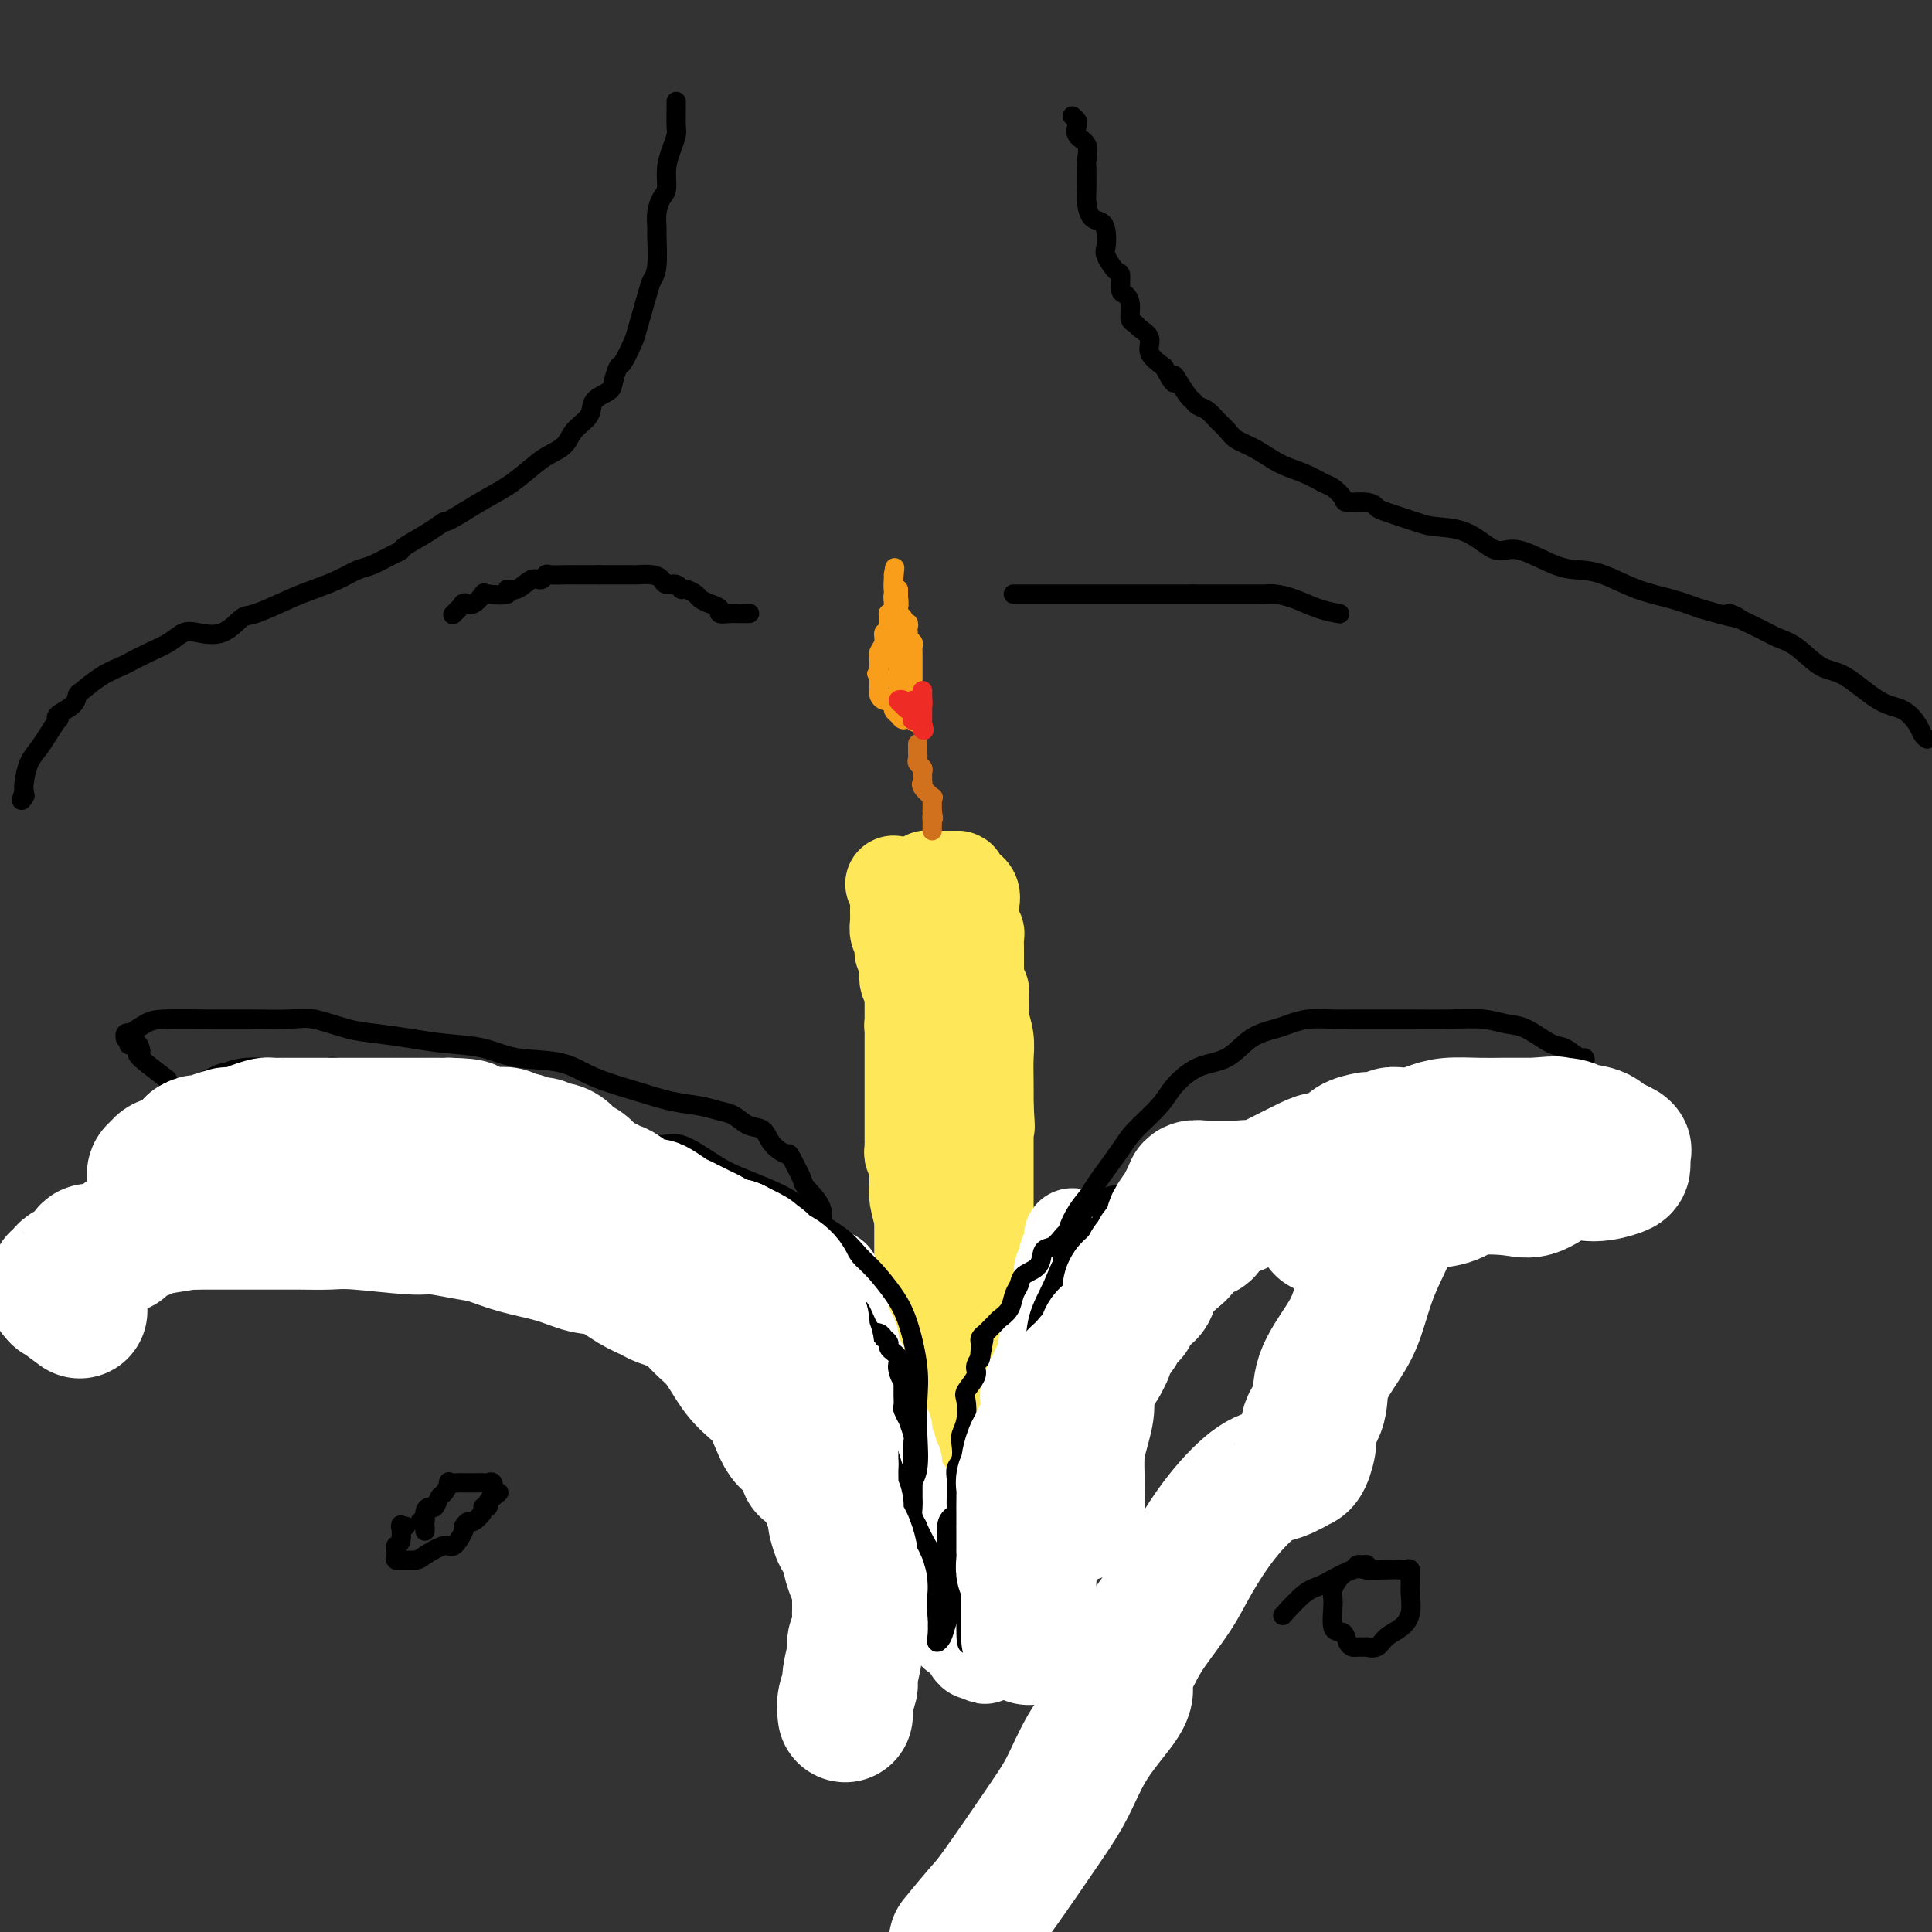 <svg viewBox='0 0 400 400' version='1.1' xmlns='http://www.w3.org/2000/svg' xmlns:xlink='http://www.w3.org/1999/xlink'><rect x="0" y="0" width="400" height="400" fill="#333333" stroke="none"/><g fill='none' stroke='#FEE859' stroke-width='20' stroke-linecap='round' stroke-linejoin='round'><path d='M186,184c-0.119,-0.245 -0.238,-0.491 0,0c0.238,0.491 0.835,1.718 1,2c0.165,0.282 -0.100,-0.381 0,0c0.100,0.381 0.565,1.807 1,3c0.435,1.193 0.838,2.153 1,3c0.162,0.847 0.081,1.582 0,2c-0.081,0.418 -0.161,0.518 0,1c0.161,0.482 0.565,1.346 1,2c0.435,0.654 0.901,1.096 1,2c0.099,0.904 -0.169,2.268 0,3c0.169,0.732 0.776,0.830 1,1c0.224,0.170 0.064,0.412 0,1c-0.064,0.588 -0.032,1.523 0,2c0.032,0.477 0.065,0.498 0,1c-0.065,0.502 -0.228,1.485 0,2c0.228,0.515 0.846,0.560 1,1c0.154,0.440 -0.155,1.274 0,2c0.155,0.726 0.774,1.344 1,2c0.226,0.656 0.061,1.350 0,2c-0.061,0.650 -0.016,1.258 0,2c0.016,0.742 0.004,1.620 0,2c-0.004,0.380 -0.001,0.262 0,1c0.001,0.738 0.000,2.332 0,3c-0.000,0.668 -0.000,0.411 0,1c0.000,0.589 0.000,2.026 0,3c-0.000,0.974 -0.000,1.487 0,2'/><path d='M194,230c1.238,7.819 0.332,4.366 0,3c-0.332,-1.366 -0.089,-0.647 0,0c0.089,0.647 0.024,1.221 0,2c-0.024,0.779 -0.006,1.765 0,2c0.006,0.235 0.002,-0.279 0,0c-0.002,0.279 -0.000,1.352 0,2c0.000,0.648 0.000,0.870 0,1c-0.000,0.130 -0.000,0.166 0,1c0.000,0.834 0.000,2.464 0,3c-0.000,0.536 -0.000,-0.023 0,1c0.000,1.023 0.000,3.629 0,5c-0.000,1.371 -0.000,1.508 0,2c0.000,0.492 0.000,1.338 0,2c-0.000,0.662 -0.000,1.138 0,2c0.000,0.862 0.000,2.108 0,3c-0.000,0.892 -0.000,1.429 0,2c0.000,0.571 0.000,1.176 0,2c-0.000,0.824 -0.000,1.867 0,3c0.000,1.133 0.000,2.357 0,3c-0.000,0.643 -0.000,0.706 0,1c0.000,0.294 0.000,0.818 0,2c-0.000,1.182 -0.000,3.023 0,4c0.000,0.977 0.000,1.092 0,2c-0.000,0.908 -0.000,2.610 0,4c0.000,1.390 0.000,2.468 0,3c0.000,0.532 -0.000,0.519 0,1c0.000,0.481 0.000,1.458 0,2c0.000,0.542 -0.000,0.651 0,1c0.000,0.349 0.000,0.940 0,1c0.000,0.060 -0.000,-0.411 0,0c0.000,0.411 0.000,1.706 0,3'/><path d='M194,293c-0.016,9.897 -0.056,3.139 0,1c0.056,-2.139 0.207,0.340 0,1c-0.207,0.660 -0.774,-0.499 -1,-1c-0.226,-0.501 -0.113,-0.343 0,-1c0.113,-0.657 0.226,-2.130 0,-3c-0.226,-0.870 -0.793,-1.137 -1,-2c-0.207,-0.863 -0.056,-2.320 0,-3c0.056,-0.680 0.015,-0.582 0,-1c-0.015,-0.418 -0.004,-1.354 0,-2c0.004,-0.646 0.001,-1.004 0,-1c-0.001,0.004 -0.000,0.371 0,0c0.000,-0.371 0.000,-1.479 0,-2c-0.000,-0.521 -0.000,-0.454 0,-1c0.000,-0.546 0.000,-1.703 0,-2c-0.000,-0.297 -0.000,0.267 0,0c0.000,-0.267 0.000,-1.366 0,-2c-0.000,-0.634 -0.000,-0.802 0,-1c0.000,-0.198 0.000,-0.424 0,-1c-0.000,-0.576 -0.000,-1.501 0,-2c0.000,-0.499 0.000,-0.571 0,-1c-0.000,-0.429 -0.000,-1.214 0,-2'/><path d='M192,267c-0.536,-4.424 -0.876,-2.485 -1,-2c-0.124,0.485 -0.033,-0.485 0,-1c0.033,-0.515 0.009,-0.575 0,-1c-0.009,-0.425 -0.002,-1.216 0,-2c0.002,-0.784 0.001,-1.562 0,-2c-0.001,-0.438 -0.000,-0.536 0,-1c0.000,-0.464 0.000,-1.292 0,-2c-0.000,-0.708 -0.000,-1.295 0,-2c0.000,-0.705 0.000,-1.529 0,-2c-0.000,-0.471 -0.000,-0.589 0,-1c0.000,-0.411 0.000,-1.113 0,-2c-0.000,-0.887 -0.000,-1.957 0,-3c0.000,-1.043 0.000,-2.058 0,-3c-0.000,-0.942 -0.000,-1.810 0,-2c0.000,-0.190 0.000,0.297 0,0c-0.000,-0.297 -0.001,-1.379 0,-2c0.001,-0.621 0.004,-0.782 0,-1c-0.004,-0.218 -0.015,-0.495 0,-1c0.015,-0.505 0.057,-1.239 0,-2c-0.057,-0.761 -0.211,-1.548 0,-2c0.211,-0.452 0.789,-0.569 1,-1c0.211,-0.431 0.057,-1.178 0,-2c-0.057,-0.822 -0.015,-1.721 0,-2c0.015,-0.279 0.004,0.061 0,0c-0.004,-0.061 -0.001,-0.522 0,-1c0.001,-0.478 0.000,-0.973 0,-1c-0.000,-0.027 -0.000,0.416 0,0c0.000,-0.416 0.000,-1.689 0,-2c-0.000,-0.311 -0.000,0.340 0,0c0.000,-0.340 0.000,-1.670 0,-3'/><path d='M192,221c0.000,-7.469 0.000,-3.143 0,-2c-0.000,1.143 -0.000,-0.898 0,-2c0.000,-1.102 0.000,-1.264 0,-2c-0.000,-0.736 -0.000,-2.047 0,-3c0.000,-0.953 0.000,-1.548 0,-2c0.000,-0.452 0.000,-0.761 0,-1c0.000,-0.239 0.000,-0.407 0,-1c0.000,-0.593 0.000,-1.612 0,-2c0.000,-0.388 0.000,-0.145 0,0c0.000,0.145 0.000,0.192 0,0c0.000,-0.192 0.000,-0.624 0,-1c0.000,-0.376 0.000,-0.696 0,-1c0.000,-0.304 -0.000,-0.593 0,-1c0.000,-0.407 0.000,-0.931 0,-1c0.000,-0.069 0.000,0.319 0,0c0.000,-0.319 0.000,-1.344 0,-2c0.000,-0.656 0.000,-0.944 0,-1c0.000,-0.056 0.000,0.121 0,0c0.000,-0.121 0.000,-0.539 0,-1c0.000,-0.461 0.000,-0.963 0,-1c0.000,-0.037 0.000,0.393 0,0c0.000,-0.393 0.000,-1.608 0,-2c0.000,-0.392 0.000,0.039 0,0c0.000,-0.039 0.000,-0.549 0,-1c0.000,-0.451 0.000,-0.843 0,-1c0.000,-0.157 0.000,-0.078 0,0'/><path d='M192,193c0.000,-4.196 0.000,-0.686 0,0c-0.000,0.686 -0.000,-1.451 0,-3c0.000,-1.549 0.000,-2.510 0,-3c-0.000,-0.490 -0.001,-0.510 0,-1c0.001,-0.490 0.003,-1.452 0,-2c-0.003,-0.548 -0.011,-0.683 0,-1c0.011,-0.317 0.042,-0.817 0,-1c-0.042,-0.183 -0.156,-0.049 0,0c0.156,0.049 0.581,0.013 1,0c0.419,-0.013 0.833,-0.004 1,0c0.167,0.004 0.089,0.001 0,0c-0.089,-0.001 -0.189,-0.000 0,0c0.189,0.000 0.666,0.000 1,0c0.334,-0.000 0.524,-0.000 1,0c0.476,0.000 1.238,0.000 2,0'/><path d='M198,182c0.936,-0.145 0.275,0.491 0,1c-0.275,0.509 -0.165,0.891 0,1c0.165,0.109 0.384,-0.054 1,0c0.616,0.054 1.629,0.324 2,1c0.371,0.676 0.100,1.757 0,2c-0.100,0.243 -0.028,-0.352 0,0c0.028,0.352 0.011,1.653 0,2c-0.011,0.347 -0.017,-0.259 0,0c0.017,0.259 0.057,1.382 0,2c-0.057,0.618 -0.211,0.730 0,1c0.211,0.270 0.789,0.698 1,1c0.211,0.302 0.057,0.479 0,1c-0.057,0.521 -0.015,1.386 0,2c0.015,0.614 0.004,0.976 0,1c-0.004,0.024 -0.001,-0.292 0,0c0.001,0.292 -0.001,1.192 0,2c0.001,0.808 0.004,1.526 0,2c-0.004,0.474 -0.015,0.705 0,1c0.015,0.295 0.057,0.656 0,1c-0.057,0.344 -0.211,0.673 0,1c0.211,0.327 0.788,0.652 1,1c0.212,0.348 0.061,0.718 0,1c-0.061,0.282 -0.030,0.475 0,1c0.030,0.525 0.061,1.381 0,2c-0.061,0.619 -0.212,1.000 0,2c0.212,1.000 0.789,2.619 1,4c0.211,1.381 0.057,2.526 0,4c-0.057,1.474 -0.016,3.278 0,5c0.016,1.722 0.008,3.361 0,5'/><path d='M204,229c0.464,7.286 0.124,3.500 0,2c-0.124,-1.500 -0.033,-0.713 0,0c0.033,0.713 0.009,1.354 0,2c-0.009,0.646 -0.002,1.297 0,2c0.002,0.703 0.001,1.457 0,3c-0.001,1.543 -0.000,3.874 0,5c0.000,1.126 0.000,1.048 0,2c-0.000,0.952 -0.000,2.934 0,4c0.000,1.066 0.000,1.215 0,2c-0.000,0.785 -0.000,2.207 0,3c0.000,0.793 0.000,0.956 0,1c-0.000,0.044 -0.000,-0.030 0,0c0.000,0.030 0.000,0.163 0,1c-0.000,0.837 -0.000,2.378 0,3c0.000,0.622 0.000,0.326 0,1c-0.000,0.674 -0.000,2.316 0,3c0.000,0.684 0.000,0.408 0,1c-0.000,0.592 -0.000,2.053 0,3c0.000,0.947 0.000,1.380 0,2c-0.000,0.620 -0.000,1.427 0,2c0.000,0.573 0.000,0.913 0,1c-0.000,0.087 -0.000,-0.079 0,0c0.000,0.079 0.000,0.403 0,1c-0.000,0.597 0.000,1.469 0,2c0.000,0.531 0.000,0.723 0,1c0.000,0.277 0.000,0.638 0,1'/><path d='M204,277c0.000,8.047 0.000,4.166 0,3c-0.000,-1.166 -0.000,0.383 0,1c0.000,0.617 0.000,0.303 0,1c-0.000,0.697 -0.000,2.407 0,3c0.000,0.593 0.000,0.071 0,0c-0.000,-0.071 -0.000,0.310 0,1c0.000,0.690 0.000,1.688 0,2c-0.000,0.312 -0.000,-0.061 0,0c0.000,0.061 0.000,0.555 0,1c-0.000,0.445 -0.000,0.840 0,1c0.000,0.160 0.001,0.085 0,0c-0.001,-0.085 -0.004,-0.181 0,0c0.004,0.181 0.015,0.640 0,1c-0.015,0.360 -0.056,0.622 0,1c0.056,0.378 0.207,0.871 0,1c-0.207,0.129 -0.774,-0.106 -1,0c-0.226,0.106 -0.113,0.553 0,1'/><path d='M203,294c-0.166,2.566 -0.082,0.481 0,0c0.082,-0.481 0.161,0.641 0,1c-0.161,0.359 -0.563,-0.045 -1,0c-0.438,0.045 -0.911,0.538 -1,1c-0.089,0.462 0.207,0.894 0,1c-0.207,0.106 -0.916,-0.112 -1,0c-0.084,0.112 0.458,0.556 1,1'/><path d='M201,298c-0.144,0.558 0.497,-0.047 1,0c0.503,0.047 0.867,0.744 1,1c0.133,0.256 0.036,0.069 0,0c-0.036,-0.069 -0.010,-0.020 0,0c0.010,0.020 0.005,0.010 0,0'/><path d='M185,183c0.423,0.529 0.846,1.058 1,2c0.154,0.942 0.040,2.298 0,3c-0.040,0.702 -0.007,0.752 0,1c0.007,0.248 -0.012,0.695 0,1c0.012,0.305 0.056,0.468 0,1c-0.056,0.532 -0.212,1.433 0,2c0.212,0.567 0.793,0.800 1,1c0.207,0.200 0.041,0.367 0,1c-0.041,0.633 0.041,1.732 0,2c-0.041,0.268 -0.207,-0.297 0,0c0.207,0.297 0.786,1.454 1,2c0.214,0.546 0.061,0.480 0,1c-0.061,0.520 -0.030,1.627 0,2c0.030,0.373 0.061,0.011 0,0c-0.061,-0.011 -0.212,0.328 0,1c0.212,0.672 0.789,1.675 1,2c0.211,0.325 0.057,-0.029 0,0c-0.057,0.029 -0.015,0.442 0,1c0.015,0.558 0.004,1.263 0,2c-0.004,0.737 -0.001,1.506 0,2c0.001,0.494 0.000,0.713 0,1c-0.000,0.287 -0.000,0.644 0,1'/><path d='M189,212c0.619,4.725 0.166,2.039 0,1c-0.166,-1.039 -0.044,-0.429 0,0c0.044,0.429 0.012,0.679 0,1c-0.012,0.321 -0.003,0.715 0,1c0.003,0.285 0.001,0.461 0,1c-0.001,0.539 -0.000,1.440 0,2c0.000,0.560 0.000,0.780 0,1c-0.000,0.220 -0.000,0.439 0,1c0.000,0.561 0.000,1.464 0,2c-0.000,0.536 -0.000,0.707 0,1c0.000,0.293 0.000,0.709 0,1c-0.000,0.291 -0.000,0.458 0,1c0.000,0.542 0.000,1.458 0,2c-0.000,0.542 -0.000,0.709 0,1c0.000,0.291 0.000,0.707 0,1c-0.000,0.293 -0.000,0.463 0,1c0.000,0.537 0.000,1.440 0,2c-0.000,0.560 -0.000,0.776 0,1c0.000,0.224 0.000,0.455 0,1c-0.000,0.545 -0.001,1.403 0,2c0.001,0.597 0.004,0.934 0,1c-0.004,0.066 -0.015,-0.137 0,0c0.015,0.137 0.057,0.614 0,1c-0.057,0.386 -0.211,0.680 0,1c0.211,0.320 0.789,0.666 1,1c0.211,0.334 0.057,0.657 0,1c-0.057,0.343 -0.015,0.708 0,1c0.015,0.292 0.004,0.512 0,1c-0.004,0.488 -0.002,1.244 0,2'/><path d='M190,245c0.171,5.561 0.097,2.965 0,2c-0.097,-0.965 -0.219,-0.298 0,1c0.219,1.298 0.777,3.228 1,4c0.223,0.772 0.112,0.386 0,0'/></g>
<g fill='none' stroke='#FFFFFF' stroke-width='20' stroke-linecap='round' stroke-linejoin='round'><path d='M222,256c0.001,0.301 0.001,0.601 0,1c-0.001,0.399 -0.004,0.895 0,1c0.004,0.105 0.015,-0.183 0,0c-0.015,0.183 -0.057,0.837 0,1c0.057,0.163 0.211,-0.164 0,0c-0.211,0.164 -0.788,0.818 -1,1c-0.212,0.182 -0.061,-0.110 0,0c0.061,0.110 0.030,0.621 0,1c-0.030,0.379 -0.061,0.626 0,1c0.061,0.374 0.212,0.874 0,1c-0.212,0.126 -0.788,-0.121 -1,0c-0.212,0.121 -0.061,0.611 0,1c0.061,0.389 0.030,0.678 0,1c-0.030,0.322 -0.061,0.678 0,1c0.061,0.322 0.212,0.611 0,1c-0.212,0.389 -0.789,0.877 -1,1c-0.211,0.123 -0.055,-0.121 0,0c0.055,0.121 0.011,0.606 0,1c-0.011,0.394 0.011,0.697 0,1c-0.011,0.303 -0.056,0.606 0,1c0.056,0.394 0.211,0.880 0,1c-0.211,0.120 -0.789,-0.126 -1,0c-0.211,0.126 -0.056,0.625 0,1c0.056,0.375 0.012,0.625 0,1c-0.012,0.375 0.007,0.874 0,1c-0.007,0.126 -0.040,-0.120 0,0c0.040,0.120 0.154,0.606 0,1c-0.154,0.394 -0.577,0.697 -1,1'/><path d='M217,277c-0.774,3.426 -0.207,1.493 0,1c0.207,-0.493 0.056,0.456 0,1c-0.056,0.544 -0.015,0.683 0,1c0.015,0.317 0.004,0.811 0,1c-0.004,0.189 -0.001,0.074 0,0c0.001,-0.074 0.000,-0.107 0,0c-0.000,0.107 -0.000,0.353 0,1c0.000,0.647 0.000,1.696 0,2c-0.000,0.304 -0.000,-0.135 0,0c0.000,0.135 0.000,0.844 0,1c-0.000,0.156 -0.000,-0.242 0,0c0.000,0.242 0.000,1.125 0,2c-0.000,0.875 -0.000,1.744 0,2c0.000,0.256 0.000,-0.099 0,0c-0.000,0.099 -0.000,0.652 0,1c0.000,0.348 0.000,0.492 0,1c-0.000,0.508 -0.000,1.379 0,2c0.000,0.621 0.000,0.993 0,1c-0.000,0.007 -0.000,-0.351 0,0c0.000,0.351 0.000,1.411 0,2c-0.000,0.589 -0.000,0.707 0,1c0.000,0.293 0.000,0.760 0,1c-0.000,0.240 -0.000,0.253 0,1c0.000,0.747 0.000,2.229 0,3c0.000,0.771 0.000,0.832 0,1c0.000,0.168 0.000,0.445 0,1c0.000,0.555 0.000,1.389 0,2c0.000,0.611 0.000,0.999 0,1c0.000,0.001 0.000,-0.384 0,0c0.000,0.384 0.000,1.538 0,2c0.000,0.462 0.000,0.231 0,0'/><path d='M217,309c-0.000,5.355 -0.000,2.744 0,2c0.000,-0.744 0.000,0.379 0,1c-0.000,0.621 -0.000,0.739 0,1c0.000,0.261 0.001,0.665 0,1c-0.001,0.335 -0.004,0.601 0,1c0.004,0.399 0.016,0.932 0,1c-0.016,0.068 -0.061,-0.328 0,0c0.061,0.328 0.226,1.378 0,2c-0.226,0.622 -0.845,0.814 -1,1c-0.155,0.186 0.153,0.367 0,1c-0.153,0.633 -0.767,1.718 -1,2c-0.233,0.282 -0.084,-0.239 0,0c0.084,0.239 0.104,1.237 0,2c-0.104,0.763 -0.331,1.292 -1,2c-0.669,0.708 -1.779,1.595 -2,2c-0.221,0.405 0.449,0.329 0,1c-0.449,0.671 -2.015,2.089 -3,3c-0.985,0.911 -1.388,1.316 -2,2c-0.612,0.684 -1.432,1.647 -2,2c-0.568,0.353 -0.884,0.095 -1,0c-0.116,-0.095 -0.033,-0.027 0,0c0.033,0.027 0.017,0.014 0,0'/><path d='M165,272c0.311,-0.008 0.622,-0.016 1,0c0.378,0.016 0.823,0.056 1,0c0.177,-0.056 0.086,-0.207 0,0c-0.086,0.207 -0.167,0.774 0,1c0.167,0.226 0.584,0.113 1,0'/><path d='M168,273c0.630,-0.089 0.705,-0.811 1,-1c0.295,-0.189 0.811,0.157 1,0c0.189,-0.157 0.051,-0.816 0,-1c-0.051,-0.184 -0.014,0.108 0,0c0.014,-0.108 0.004,-0.617 0,-1c-0.004,-0.383 -0.001,-0.642 0,-1c0.001,-0.358 0.000,-0.817 0,-1c-0.000,-0.183 0.000,-0.092 0,0c-0.000,0.092 -0.001,0.183 0,0c0.001,-0.183 0.003,-0.642 0,-1c-0.003,-0.358 -0.012,-0.615 0,-1c0.012,-0.385 0.044,-0.897 0,-1c-0.044,-0.103 -0.166,0.203 0,0c0.166,-0.203 0.619,-0.915 1,-1c0.381,-0.085 0.691,0.458 1,1'/><path d='M172,265c0.631,-1.043 0.207,0.351 0,1c-0.207,0.649 -0.199,0.555 0,1c0.199,0.445 0.590,1.429 1,2c0.410,0.571 0.841,0.731 1,1c0.159,0.269 0.046,0.649 0,1c-0.046,0.351 -0.026,0.672 0,1c0.026,0.328 0.059,0.661 0,1c-0.059,0.339 -0.208,0.682 0,1c0.208,0.318 0.774,0.610 1,1c0.226,0.390 0.113,0.878 0,1c-0.113,0.122 -0.226,-0.122 0,0c0.226,0.122 0.792,0.611 1,1c0.208,0.389 0.060,0.678 0,1c-0.060,0.322 -0.031,0.678 0,1c0.031,0.322 0.065,0.610 0,1c-0.065,0.390 -0.229,0.883 0,1c0.229,0.117 0.850,-0.141 1,0c0.150,0.141 -0.171,0.682 0,1c0.171,0.318 0.834,0.414 1,1c0.166,0.586 -0.166,1.664 0,2c0.166,0.336 0.829,-0.068 1,0c0.171,0.068 -0.150,0.610 0,1c0.150,0.390 0.772,0.629 1,1c0.228,0.371 0.061,0.873 0,1c-0.061,0.127 -0.016,-0.120 0,0c0.016,0.120 0.005,0.606 0,1c-0.005,0.394 -0.002,0.697 0,1'/><path d='M180,290c1.239,3.799 0.335,0.798 0,0c-0.335,-0.798 -0.101,0.607 0,1c0.101,0.393 0.069,-0.227 0,0c-0.069,0.227 -0.176,1.300 0,2c0.176,0.700 0.636,1.027 1,1c0.364,-0.027 0.633,-0.410 1,0c0.367,0.410 0.831,1.612 1,2c0.169,0.388 0.044,-0.037 0,0c-0.044,0.037 -0.008,0.535 0,1c0.008,0.465 -0.013,0.897 0,1c0.013,0.103 0.060,-0.122 0,0c-0.060,0.122 -0.226,0.592 0,1c0.226,0.408 0.846,0.754 1,1c0.154,0.246 -0.156,0.393 0,1c0.156,0.607 0.778,1.673 1,2c0.222,0.327 0.046,-0.085 0,0c-0.046,0.085 0.040,0.667 0,1c-0.040,0.333 -0.204,0.418 0,1c0.204,0.582 0.777,1.662 1,2c0.223,0.338 0.097,-0.066 0,0c-0.097,0.066 -0.166,0.603 0,1c0.166,0.397 0.565,0.655 1,1c0.435,0.345 0.905,0.775 1,1c0.095,0.225 -0.186,0.243 0,1c0.186,0.757 0.838,2.252 1,3c0.162,0.748 -0.167,0.747 0,1c0.167,0.253 0.828,0.758 1,1c0.172,0.242 -0.146,0.219 0,1c0.146,0.781 0.756,2.366 1,3c0.244,0.634 0.122,0.317 0,0'/><path d='M191,320c1.924,4.814 1.233,1.849 1,1c-0.233,-0.849 -0.010,0.416 0,1c0.010,0.584 -0.194,0.485 0,1c0.194,0.515 0.784,1.644 1,2c0.216,0.356 0.057,-0.059 0,0c-0.057,0.059 -0.012,0.594 0,1c0.012,0.406 -0.011,0.683 0,1c0.011,0.317 0.054,0.675 0,1c-0.054,0.325 -0.207,0.616 0,1c0.207,0.384 0.773,0.862 1,1c0.227,0.138 0.115,-0.065 0,0c-0.115,0.065 -0.233,0.397 0,1c0.233,0.603 0.818,1.476 1,2c0.182,0.524 -0.040,0.698 0,1c0.040,0.302 0.343,0.732 1,1c0.657,0.268 1.667,0.373 2,1c0.333,0.627 -0.012,1.776 0,2c0.012,0.224 0.382,-0.476 1,0c0.618,0.476 1.486,2.127 2,3c0.514,0.873 0.674,0.966 1,1c0.326,0.034 0.819,0.009 1,0c0.181,-0.009 0.052,-0.003 0,0c-0.052,0.003 -0.026,0.001 0,0'/><path d='M203,342c1.415,1.436 0.953,0.524 1,0c0.047,-0.524 0.605,-0.662 1,-1c0.395,-0.338 0.628,-0.875 1,-1c0.372,-0.125 0.883,0.162 1,0c0.117,-0.162 -0.161,-0.774 0,-1c0.161,-0.226 0.760,-0.064 1,0c0.240,0.064 0.120,0.032 0,0'/><path d='M215,284c-0.031,-0.081 -0.061,-0.162 0,0c0.061,0.162 0.214,0.568 0,1c-0.214,0.432 -0.793,0.890 -1,1c-0.207,0.110 -0.041,-0.129 0,0c0.041,0.129 -0.041,0.627 0,1c0.041,0.373 0.207,0.621 0,1c-0.207,0.379 -0.788,0.889 -1,1c-0.212,0.111 -0.057,-0.177 0,0c0.057,0.177 0.015,0.821 0,1c-0.015,0.179 -0.004,-0.106 0,0c0.004,0.106 0.001,0.603 0,1c-0.001,0.397 -0.000,0.695 0,1c0.000,0.305 0.000,0.618 0,1c-0.000,0.382 -0.000,0.834 0,1c0.000,0.166 0.000,0.048 0,0c-0.000,-0.048 -0.000,-0.024 0,0'/><path d='M213,294c-0.309,1.704 -0.083,0.962 0,1c0.083,0.038 0.022,0.854 0,1c-0.022,0.146 -0.006,-0.377 0,0c0.006,0.377 0.002,1.656 0,2c-0.002,0.344 -0.000,-0.245 0,0c0.000,0.245 0.000,1.323 0,2c-0.000,0.677 -0.000,0.951 0,1c0.000,0.049 0.000,-0.128 0,0c-0.000,0.128 -0.000,0.560 0,1c0.000,0.440 0.000,0.888 0,1c-0.000,0.112 -0.000,-0.111 0,0c0.000,0.111 0.001,0.555 0,1c-0.001,0.445 -0.004,0.890 0,1c0.004,0.110 0.015,-0.114 0,0c-0.015,0.114 -0.057,0.568 0,1c0.057,0.432 0.211,0.844 0,1c-0.211,0.156 -0.789,0.056 -1,0c-0.211,-0.056 -0.057,-0.066 0,0c0.057,0.066 0.015,0.210 0,1c-0.015,0.790 -0.004,2.226 0,3c0.004,0.774 0.002,0.887 0,1'/><path d='M212,312c-0.155,3.581 -0.041,3.533 0,4c0.041,0.467 0.011,1.448 0,2c-0.011,0.552 -0.003,0.676 0,1c0.003,0.324 0.001,0.849 0,1c-0.001,0.151 -0.000,-0.071 0,0c0.000,0.071 0.000,0.436 0,1c-0.000,0.564 -0.000,1.326 0,2c0.000,0.674 0.000,1.258 0,2c-0.000,0.742 -0.000,1.640 0,2c0.000,0.360 0.000,0.180 0,0'/></g>
<g fill='none' stroke='#D2711D' stroke-width='4' stroke-linecap='round' stroke-linejoin='round'><path d='M190,154c0.002,0.333 0.004,0.667 0,1c-0.004,0.333 -0.015,0.666 0,1c0.015,0.334 0.057,0.668 0,1c-0.057,0.332 -0.211,0.662 0,1c0.211,0.338 0.789,0.683 1,1c0.211,0.317 0.057,0.606 0,1c-0.057,0.394 -0.017,0.892 0,1c0.017,0.108 0.012,-0.173 0,0c-0.012,0.173 -0.031,0.802 0,1c0.031,0.198 0.114,-0.035 0,0c-0.114,0.035 -0.423,0.339 0,1c0.423,0.661 1.577,1.679 2,2c0.423,0.321 0.113,-0.055 0,0c-0.113,0.055 -0.030,0.540 0,1c0.030,0.460 0.008,0.893 0,1c-0.008,0.107 -0.002,-0.112 0,0c0.002,0.112 0.001,0.556 0,1'/><path d='M193,168c0.464,2.349 0.124,1.222 0,1c-0.124,-0.222 -0.033,0.463 0,1c0.033,0.537 0.009,0.928 0,1c-0.009,0.072 -0.002,-0.173 0,0c0.002,0.173 0.001,0.764 0,1c-0.001,0.236 -0.000,0.118 0,0'/></g>
<g fill='none' stroke='#F99E1B' stroke-width='4' stroke-linecap='round' stroke-linejoin='round'><path d='M188,148c-0.301,0.542 -0.601,1.085 -1,1c-0.399,-0.085 -0.895,-0.797 -1,-1c-0.105,-0.203 0.183,0.103 0,0c-0.183,-0.103 -0.836,-0.615 -1,-1c-0.164,-0.385 0.163,-0.642 0,-1c-0.163,-0.358 -0.814,-0.818 -1,-1c-0.186,-0.182 0.094,-0.087 0,0c-0.094,0.087 -0.561,0.165 -1,0c-0.439,-0.165 -0.850,-0.572 -1,-1c-0.150,-0.428 -0.040,-0.878 0,-1c0.040,-0.122 0.011,0.082 0,0c-0.011,-0.082 -0.003,-0.452 0,-1c0.003,-0.548 0.002,-1.274 0,-2'/><path d='M182,140c-0.928,-1.194 -0.249,-0.179 0,0c0.249,0.179 0.067,-0.478 0,-1c-0.067,-0.522 -0.018,-0.910 0,-1c0.018,-0.090 0.004,0.117 0,0c-0.004,-0.117 0.003,-0.559 0,-1c-0.003,-0.441 -0.016,-0.882 0,-1c0.016,-0.118 0.061,0.088 0,0c-0.061,-0.088 -0.226,-0.472 0,-1c0.226,-0.528 0.845,-1.202 1,-2c0.155,-0.798 -0.155,-1.719 0,-2c0.155,-0.281 0.774,0.078 1,0c0.226,-0.078 0.060,-0.595 0,-1c-0.060,-0.405 -0.012,-0.700 0,-1c0.012,-0.300 -0.011,-0.605 0,-1c0.011,-0.395 0.055,-0.879 0,-1c-0.055,-0.121 -0.211,0.122 0,0c0.211,-0.122 0.789,-0.609 1,-1c0.211,-0.391 0.057,-0.686 0,-1c-0.057,-0.314 -0.015,-0.648 0,-1c0.015,-0.352 0.004,-0.721 0,-1c-0.004,-0.279 -0.001,-0.467 0,-1c0.001,-0.533 0.000,-1.411 0,-2c-0.000,-0.589 -0.000,-0.889 0,-1c0.000,-0.111 0.000,-0.032 0,0c-0.000,0.032 -0.000,0.016 0,0'/><path d='M185,119c0.465,-3.132 0.128,-0.463 0,1c-0.128,1.463 -0.048,1.718 0,2c0.048,0.282 0.066,0.589 0,1c-0.066,0.411 -0.214,0.925 0,1c0.214,0.075 0.789,-0.290 1,0c0.211,0.290 0.056,1.233 0,2c-0.056,0.767 -0.015,1.357 0,2c0.015,0.643 0.004,1.340 0,2c-0.004,0.660 -0.001,1.284 0,2c0.001,0.716 0.000,1.522 0,2c-0.000,0.478 -0.000,0.626 0,1c0.000,0.374 0.000,0.975 0,1c-0.000,0.025 -0.000,-0.527 0,0c0.000,0.527 0.000,2.131 0,3c-0.000,0.869 -0.000,1.003 0,1c0.000,-0.003 0.001,-0.141 0,0c-0.001,0.141 -0.002,0.563 0,1c0.002,0.437 0.008,0.891 0,1c-0.008,0.109 -0.030,-0.126 0,0c0.030,0.126 0.112,0.612 0,1c-0.112,0.388 -0.420,0.679 0,1c0.420,0.321 1.566,0.674 2,1c0.434,0.326 0.155,0.626 0,1c-0.155,0.374 -0.187,0.821 0,1c0.187,0.179 0.594,0.089 1,0'/><path d='M189,147c0.619,4.498 0.166,1.741 0,1c-0.166,-0.741 -0.044,0.532 0,1c0.044,0.468 0.012,0.131 0,0c-0.012,-0.131 -0.003,-0.056 0,0c0.003,0.056 0.001,0.092 0,0c-0.001,-0.092 -0.000,-0.312 0,-1c0.000,-0.688 0.000,-1.844 0,-3'/><path d='M189,145c-0.000,-0.338 -0.000,-0.184 0,0c0.000,0.184 0.000,0.399 0,0c-0.000,-0.399 -0.000,-1.412 0,-2c0.000,-0.588 0.000,-0.750 0,-1c-0.000,-0.250 -0.000,-0.588 0,-1c0.000,-0.412 0.000,-0.898 0,-1c-0.000,-0.102 -0.000,0.180 0,0c0.000,-0.180 0.000,-0.823 0,-1c-0.000,-0.177 -0.000,0.111 0,0c0.000,-0.111 0.000,-0.621 0,-1c-0.000,-0.379 -0.000,-0.626 0,-1c0.000,-0.374 0.001,-0.874 0,-1c-0.001,-0.126 -0.004,0.121 0,0c0.004,-0.121 0.015,-0.611 0,-1c-0.015,-0.389 -0.057,-0.678 0,-1c0.057,-0.322 0.211,-0.677 0,-1c-0.211,-0.323 -0.788,-0.612 -1,-1c-0.212,-0.388 -0.061,-0.874 0,-1c0.061,-0.126 0.031,0.107 0,0c-0.031,-0.107 -0.065,-0.553 0,-1c0.065,-0.447 0.227,-0.893 0,-1c-0.227,-0.107 -0.844,0.126 -1,0c-0.156,-0.126 0.150,-0.611 0,-1c-0.150,-0.389 -0.757,-0.683 -1,-1c-0.243,-0.317 -0.121,-0.659 0,-1'/><path d='M186,126c-0.464,-3.177 -0.124,-1.621 0,-1c0.124,0.621 0.033,0.306 0,0c-0.033,-0.306 -0.009,-0.604 0,-1c0.009,-0.396 0.002,-0.890 0,-1c-0.002,-0.110 -0.001,0.163 0,0c0.001,-0.163 0.000,-0.761 0,-1c-0.000,-0.239 -0.000,-0.120 0,0'/></g>
<g fill='none' stroke='#EE2B24' stroke-width='4' stroke-linecap='round' stroke-linejoin='round'><path d='M189,147c0.083,-0.423 0.167,-0.845 0,-1c-0.167,-0.155 -0.583,-0.042 -1,0c-0.417,0.042 -0.833,0.012 -1,0c-0.167,-0.012 -0.083,-0.006 0,0'/><path d='M187,146c-0.600,-0.368 -1.099,-0.790 -1,-1c0.099,-0.210 0.797,-0.210 1,0c0.203,0.210 -0.090,0.631 0,1c0.090,0.369 0.563,0.687 1,1c0.437,0.313 0.839,0.623 1,1c0.161,0.377 0.082,0.822 0,1c-0.082,0.178 -0.166,0.089 0,0c0.166,-0.089 0.583,-0.178 1,0c0.417,0.178 0.833,0.622 1,1c0.167,0.378 0.083,0.689 0,1'/><path d='M191,151c0.619,0.611 0.166,-0.362 0,-1c-0.166,-0.638 -0.044,-0.941 0,-1c0.044,-0.059 0.012,0.125 0,0c-0.012,-0.125 -0.003,-0.559 0,-1c0.003,-0.441 0.001,-0.889 0,-1c-0.001,-0.111 -0.000,0.114 0,0c0.000,-0.114 0.000,-0.569 0,-1c-0.000,-0.431 -0.000,-0.839 0,-1c0.000,-0.161 0.000,-0.076 0,0c-0.000,0.076 -0.000,0.144 0,0c0.000,-0.144 0.000,-0.500 0,-1c-0.000,-0.500 -0.000,-1.143 0,-1c0.000,0.143 0.000,1.071 0,2'/><path d='M191,145c0.003,-0.912 0.011,-0.191 0,0c-0.011,0.191 -0.041,-0.149 0,0c0.041,0.149 0.155,0.786 0,1c-0.155,0.214 -0.578,0.006 -1,0c-0.422,-0.006 -0.845,0.191 -1,0c-0.155,-0.191 -0.044,-0.769 0,-1c0.044,-0.231 0.022,-0.116 0,0'/></g>
<g fill='none' stroke='#000000' stroke-width='4' stroke-linecap='round' stroke-linejoin='round'><path d='M194,333c0.033,0.162 0.065,0.324 0,0c-0.065,-0.324 -0.228,-1.135 0,-2c0.228,-0.865 0.846,-1.783 1,-2c0.154,-0.217 -0.155,0.267 0,0c0.155,-0.267 0.773,-1.286 1,-2c0.227,-0.714 0.064,-1.122 0,-2c-0.064,-0.878 -0.027,-2.224 0,-3c0.027,-0.776 0.046,-0.981 0,-2c-0.046,-1.019 -0.156,-2.852 0,-4c0.156,-1.148 0.578,-1.611 1,-2c0.422,-0.389 0.846,-0.705 1,-1c0.154,-0.295 0.040,-0.569 0,-1c-0.040,-0.431 -0.007,-1.021 0,-2c0.007,-0.979 -0.012,-2.349 0,-3c0.012,-0.651 0.055,-0.582 0,-1c-0.055,-0.418 -0.207,-1.321 0,-2c0.207,-0.679 0.774,-1.134 1,-2c0.226,-0.866 0.111,-2.142 0,-3c-0.111,-0.858 -0.218,-1.297 0,-2c0.218,-0.703 0.762,-1.669 1,-3c0.238,-1.331 0.172,-3.028 0,-4c-0.172,-0.972 -0.448,-1.219 0,-2c0.448,-0.781 1.621,-2.095 2,-3c0.379,-0.905 -0.034,-1.401 0,-2c0.034,-0.599 0.517,-1.299 1,-2'/><path d='M203,281c1.392,-7.940 0.372,-1.790 0,0c-0.372,1.790 -0.095,-0.778 0,-2c0.095,-1.222 0.010,-1.096 0,-1c-0.010,0.096 0.057,0.162 0,0c-0.057,-0.162 -0.238,-0.554 0,-1c0.238,-0.446 0.894,-0.948 1,-1c0.106,-0.052 -0.337,0.344 0,0c0.337,-0.344 1.453,-1.429 2,-2c0.547,-0.571 0.526,-0.629 1,-1c0.474,-0.371 1.444,-1.057 2,-2c0.556,-0.943 0.697,-2.144 1,-3c0.303,-0.856 0.766,-1.366 1,-2c0.234,-0.634 0.238,-1.392 1,-2c0.762,-0.608 2.283,-1.065 3,-2c0.717,-0.935 0.629,-2.349 1,-3c0.371,-0.651 1.199,-0.540 2,-1c0.801,-0.460 1.574,-1.490 2,-2c0.426,-0.510 0.504,-0.499 1,-1c0.496,-0.501 1.411,-1.514 2,-2c0.589,-0.486 0.852,-0.445 1,-1c0.148,-0.555 0.182,-1.707 1,-2c0.818,-0.293 2.420,0.272 3,0c0.580,-0.272 0.138,-1.382 1,-2c0.862,-0.618 3.027,-0.743 4,-1c0.973,-0.257 0.755,-0.646 1,-1c0.245,-0.354 0.952,-0.672 2,-1c1.048,-0.328 2.435,-0.665 3,-1c0.565,-0.335 0.306,-0.667 1,-1c0.694,-0.333 2.341,-0.667 3,-1c0.659,-0.333 0.329,-0.667 0,-1'/><path d='M243,241c4.870,-2.793 3.545,-0.777 3,0c-0.545,0.777 -0.309,0.315 1,0c1.309,-0.315 3.693,-0.484 6,-1c2.307,-0.516 4.538,-1.378 6,-2c1.462,-0.622 2.155,-1.004 3,-1c0.845,0.004 1.840,0.393 3,0c1.160,-0.393 2.484,-1.568 3,-2c0.516,-0.432 0.226,-0.119 0,0c-0.226,0.119 -0.386,0.046 1,0c1.386,-0.046 4.317,-0.065 6,0c1.683,0.065 2.118,0.214 4,0c1.882,-0.214 5.210,-0.789 7,-1c1.790,-0.211 2.042,-0.056 3,0c0.958,0.056 2.623,0.015 4,0c1.377,-0.015 2.465,-0.004 3,0c0.535,0.004 0.517,0.001 1,0c0.483,-0.001 1.469,0.002 3,0c1.531,-0.002 3.608,-0.007 5,0c1.392,0.007 2.099,0.026 3,0c0.901,-0.026 1.997,-0.099 3,0c1.003,0.099 1.914,0.369 3,1c1.086,0.631 2.349,1.622 3,2c0.651,0.378 0.692,0.143 1,0c0.308,-0.143 0.884,-0.192 2,0c1.116,0.192 2.771,0.626 4,1c1.229,0.374 2.030,0.688 3,1c0.970,0.312 2.107,0.623 3,1c0.893,0.377 1.541,0.822 2,1c0.459,0.178 0.730,0.089 1,0'/><path d='M333,241c3.644,1.089 1.756,0.311 1,0c-0.756,-0.311 -0.378,-0.156 0,0'/><path d='M192,330c0.227,0.527 0.453,1.053 0,1c-0.453,-0.053 -1.586,-0.687 -2,-1c-0.414,-0.313 -0.111,-0.307 0,-1c0.111,-0.693 0.029,-2.085 0,-3c-0.029,-0.915 -0.007,-1.352 0,-2c0.007,-0.648 -0.002,-1.505 0,-2c0.002,-0.495 0.015,-0.626 0,-1c-0.015,-0.374 -0.056,-0.991 0,-2c0.056,-1.009 0.211,-2.412 0,-3c-0.211,-0.588 -0.789,-0.362 -1,-1c-0.211,-0.638 -0.057,-2.139 0,-3c0.057,-0.861 0.015,-1.081 0,-2c-0.015,-0.919 -0.004,-2.537 0,-3c0.004,-0.463 0.001,0.229 0,0c-0.001,-0.229 -0.001,-1.378 0,-2c0.001,-0.622 0.001,-0.717 0,-1c-0.001,-0.283 -0.004,-0.753 0,-1c0.004,-0.247 0.016,-0.271 0,-1c-0.016,-0.729 -0.061,-2.164 0,-3c0.061,-0.836 0.226,-1.073 0,-2c-0.226,-0.927 -0.845,-2.544 -1,-3c-0.155,-0.456 0.155,0.248 0,0c-0.155,-0.248 -0.773,-1.448 -1,-2c-0.227,-0.552 -0.061,-0.457 0,-1c0.061,-0.543 0.016,-1.723 0,-2c-0.016,-0.277 -0.005,0.349 0,0c0.005,-0.349 0.002,-1.675 0,-3'/><path d='M187,286c-0.714,-7.002 0.001,-2.507 0,-1c-0.001,1.507 -0.717,0.026 -1,-1c-0.283,-1.026 -0.132,-1.599 0,-2c0.132,-0.401 0.247,-0.632 0,-1c-0.247,-0.368 -0.855,-0.873 -1,-1c-0.145,-0.127 0.172,0.125 0,0c-0.172,-0.125 -0.833,-0.626 -1,-1c-0.167,-0.374 0.160,-0.622 0,-1c-0.160,-0.378 -0.806,-0.888 -1,-1c-0.194,-0.112 0.064,0.172 0,0c-0.064,-0.172 -0.449,-0.801 -1,-1c-0.551,-0.199 -1.269,0.032 -2,-1c-0.731,-1.032 -1.475,-3.326 -2,-4c-0.525,-0.674 -0.830,0.271 -1,0c-0.170,-0.271 -0.205,-1.759 -1,-3c-0.795,-1.241 -2.349,-2.234 -3,-3c-0.651,-0.766 -0.398,-1.303 -1,-2c-0.602,-0.697 -2.058,-1.554 -3,-2c-0.942,-0.446 -1.369,-0.482 -2,-1c-0.631,-0.518 -1.466,-1.517 -2,-2c-0.534,-0.483 -0.768,-0.448 -1,-1c-0.232,-0.552 -0.463,-1.691 -1,-2c-0.537,-0.309 -1.379,0.213 -2,0c-0.621,-0.213 -1.021,-1.160 -2,-2c-0.979,-0.840 -2.537,-1.573 -4,-2c-1.463,-0.427 -2.832,-0.548 -4,-1c-1.168,-0.452 -2.136,-1.234 -3,-2c-0.864,-0.766 -1.623,-1.515 -3,-2c-1.377,-0.485 -3.371,-0.708 -5,-1c-1.629,-0.292 -2.894,-0.655 -4,-1c-1.106,-0.345 -2.053,-0.673 -3,-1'/><path d='M133,243c-5.185,-2.024 -3.149,-1.082 -3,-1c0.149,0.082 -1.590,-0.694 -3,-1c-1.410,-0.306 -2.492,-0.141 -4,0c-1.508,0.141 -3.443,0.258 -5,0c-1.557,-0.258 -2.736,-0.892 -4,-1c-1.264,-0.108 -2.612,0.309 -5,0c-2.388,-0.309 -5.817,-1.344 -8,-2c-2.183,-0.656 -3.120,-0.932 -5,-1c-1.880,-0.068 -4.703,0.074 -7,0c-2.297,-0.074 -4.068,-0.363 -6,-1c-1.932,-0.637 -4.026,-1.621 -6,-2c-1.974,-0.379 -3.827,-0.152 -5,0c-1.173,0.152 -1.667,0.229 -3,0c-1.333,-0.229 -3.504,-0.765 -5,-1c-1.496,-0.235 -2.316,-0.168 -3,0c-0.684,0.168 -1.230,0.437 -2,0c-0.770,-0.437 -1.763,-1.581 -3,-2c-1.237,-0.419 -2.719,-0.112 -4,0c-1.281,0.112 -2.362,0.030 -3,0c-0.638,-0.030 -0.832,-0.009 -2,0c-1.168,0.009 -3.308,0.005 -4,0c-0.692,-0.005 0.065,-0.012 0,0c-0.065,0.012 -0.952,0.041 -2,0c-1.048,-0.041 -2.256,-0.152 -3,0c-0.744,0.152 -1.025,0.568 -1,1c0.025,0.432 0.357,0.879 0,1c-0.357,0.121 -1.404,-0.083 -2,0c-0.596,0.083 -0.742,0.452 -1,1c-0.258,0.548 -0.629,1.274 -1,2'/><path d='M33,236c-0.663,0.947 0.178,0.815 0,1c-0.178,0.185 -1.376,0.687 -2,1c-0.624,0.313 -0.674,0.436 -1,1c-0.326,0.564 -0.929,1.569 -1,2c-0.071,0.431 0.388,0.286 0,1c-0.388,0.714 -1.624,2.286 -2,3c-0.376,0.714 0.109,0.572 0,1c-0.109,0.428 -0.813,1.428 -1,2c-0.187,0.572 0.142,0.716 0,1c-0.142,0.284 -0.755,0.707 -1,1c-0.245,0.293 -0.122,0.456 0,1c0.122,0.544 0.243,1.470 0,2c-0.243,0.530 -0.850,0.664 -1,1c-0.150,0.336 0.156,0.875 0,1c-0.156,0.125 -0.774,-0.162 -1,0c-0.226,0.162 -0.061,0.774 0,1c0.061,0.226 0.017,0.064 0,0c-0.017,-0.064 -0.009,-0.032 0,0'/><path d='M23,256c-1.117,2.459 1.092,-1.392 2,-3c0.908,-1.608 0.517,-0.972 1,-1c0.483,-0.028 1.841,-0.719 3,-2c1.159,-1.281 2.120,-3.153 3,-4c0.880,-0.847 1.680,-0.670 2,-1c0.320,-0.330 0.160,-1.169 1,-2c0.840,-0.831 2.682,-1.655 4,-2c1.318,-0.345 2.113,-0.211 3,-1c0.887,-0.789 1.865,-2.503 3,-3c1.135,-0.497 2.427,0.221 3,0c0.573,-0.221 0.427,-1.380 1,-2c0.573,-0.620 1.865,-0.701 3,-1c1.135,-0.299 2.115,-0.816 3,-1c0.885,-0.184 1.677,-0.035 2,0c0.323,0.035 0.177,-0.043 1,0c0.823,0.043 2.613,0.208 4,0c1.387,-0.208 2.370,-0.788 3,-1c0.630,-0.212 0.907,-0.057 2,0c1.093,0.057 3.002,0.015 5,0c1.998,-0.015 4.086,-0.004 6,0c1.914,0.004 3.655,0.000 5,0c1.345,-0.000 2.296,0.003 4,0c1.704,-0.003 4.163,-0.012 6,0c1.837,0.012 3.053,0.044 4,0c0.947,-0.044 1.625,-0.163 3,0c1.375,0.163 3.449,0.607 5,1c1.551,0.393 2.581,0.734 4,1c1.419,0.266 3.228,0.456 5,1c1.772,0.544 3.506,1.441 5,2c1.494,0.559 2.747,0.779 4,1'/><path d='M123,238c3.966,1.081 2.381,0.783 2,1c-0.381,0.217 0.442,0.949 2,2c1.558,1.051 3.851,2.421 5,3c1.149,0.579 1.156,0.367 2,1c0.844,0.633 2.527,2.110 4,3c1.473,0.890 2.737,1.192 4,2c1.263,0.808 2.525,2.121 3,3c0.475,0.879 0.165,1.323 1,2c0.835,0.677 2.817,1.588 4,2c1.183,0.412 1.567,0.326 2,1c0.433,0.674 0.915,2.107 2,3c1.085,0.893 2.774,1.246 4,2c1.226,0.754 1.991,1.909 3,3c1.009,1.091 2.262,2.117 3,3c0.738,0.883 0.961,1.624 2,3c1.039,1.376 2.896,3.388 4,5c1.104,1.612 1.456,2.825 2,4c0.544,1.175 1.280,2.313 2,4c0.720,1.687 1.423,3.924 2,5c0.577,1.076 1.027,0.990 2,2c0.973,1.010 2.467,3.114 3,4c0.533,0.886 0.103,0.554 0,1c-0.103,0.446 0.119,1.672 1,3c0.881,1.328 2.421,2.759 3,4c0.579,1.241 0.196,2.291 0,3c-0.196,0.709 -0.207,1.075 0,2c0.207,0.925 0.630,2.407 1,3c0.370,0.593 0.685,0.296 1,0'/><path d='M187,312c3.530,6.854 0.854,2.488 0,0c-0.854,-2.488 0.112,-3.098 1,-4c0.888,-0.902 1.697,-2.095 2,-4c0.303,-1.905 0.102,-4.521 0,-7c-0.102,-2.479 -0.103,-4.821 0,-7c0.103,-2.179 0.310,-4.196 0,-7c-0.310,-2.804 -1.136,-6.395 -2,-9c-0.864,-2.605 -1.764,-4.223 -3,-6c-1.236,-1.777 -2.808,-3.713 -4,-5c-1.192,-1.287 -2.006,-1.923 -3,-3c-0.994,-1.077 -2.170,-2.593 -4,-4c-1.830,-1.407 -4.313,-2.704 -6,-4c-1.687,-1.296 -2.577,-2.590 -5,-4c-2.423,-1.410 -6.379,-2.934 -9,-4c-2.621,-1.066 -3.906,-1.672 -6,-3c-2.094,-1.328 -4.998,-3.378 -7,-4c-2.002,-0.622 -3.101,0.184 -5,0c-1.899,-0.184 -4.596,-1.357 -7,-2c-2.404,-0.643 -4.514,-0.754 -6,-1c-1.486,-0.246 -2.346,-0.626 -5,-1c-2.654,-0.374 -7.101,-0.741 -11,-1c-3.899,-0.259 -7.251,-0.409 -11,-1c-3.749,-0.591 -7.896,-1.622 -11,-2c-3.104,-0.378 -5.164,-0.103 -8,0c-2.836,0.103 -6.447,0.034 -9,0c-2.553,-0.034 -4.047,-0.034 -6,0c-1.953,0.034 -4.363,0.103 -6,0c-1.637,-0.103 -2.501,-0.378 -4,0c-1.499,0.378 -3.634,1.410 -5,2c-1.366,0.590 -1.962,0.740 -3,1c-1.038,0.260 -2.519,0.630 -4,1'/><path d='M40,233c-2.275,1.086 -1.962,1.799 -2,2c-0.038,0.201 -0.425,-0.112 1,0c1.425,0.112 4.664,0.649 8,1c3.336,0.351 6.771,0.516 10,1c3.229,0.484 6.253,1.288 10,2c3.747,0.712 8.215,1.333 12,2c3.785,0.667 6.885,1.380 12,3c5.115,1.620 12.244,4.148 18,6c5.756,1.852 10.139,3.029 14,4c3.861,0.971 7.200,1.735 10,3c2.800,1.265 5.062,3.029 7,4c1.938,0.971 3.552,1.149 5,2c1.448,0.851 2.731,2.376 4,4c1.269,1.624 2.525,3.346 4,5c1.475,1.654 3.170,3.238 5,5c1.830,1.762 3.795,3.701 5,5c1.205,1.299 1.648,1.959 3,4c1.352,2.041 3.612,5.461 5,7c1.388,1.539 1.904,1.195 3,2c1.096,0.805 2.772,2.760 4,5c1.228,2.240 2.010,4.765 3,6c0.990,1.235 2.190,1.179 3,2c0.810,0.821 1.232,2.520 2,4c0.768,1.480 1.884,2.740 3,4'/><path d='M189,316c7.001,9.017 2.503,5.059 1,4c-1.503,-1.059 -0.010,0.782 1,2c1.010,1.218 1.539,1.814 2,3c0.461,1.186 0.855,2.963 1,4c0.145,1.037 0.042,1.333 0,2c-0.042,0.667 -0.023,1.704 0,3c0.023,1.296 0.052,2.852 0,4c-0.052,1.148 -0.183,1.888 0,2c0.183,0.112 0.680,-0.403 1,-1c0.320,-0.597 0.464,-1.277 1,-3c0.536,-1.723 1.466,-4.490 2,-7c0.534,-2.510 0.672,-4.761 1,-7c0.328,-2.239 0.846,-4.464 1,-6c0.154,-1.536 -0.056,-2.383 0,-3c0.056,-0.617 0.378,-1.003 1,-2c0.622,-0.997 1.543,-2.605 2,-4c0.457,-1.395 0.451,-2.577 1,-4c0.549,-1.423 1.652,-3.087 3,-5c1.348,-1.913 2.942,-4.074 4,-6c1.058,-1.926 1.580,-3.616 3,-6c1.420,-2.384 3.739,-5.463 5,-8c1.261,-2.537 1.466,-4.531 3,-7c1.534,-2.469 4.397,-5.414 6,-8c1.603,-2.586 1.946,-4.815 3,-7c1.054,-2.185 2.819,-4.328 4,-6c1.181,-1.672 1.780,-2.873 3,-4c1.220,-1.127 3.063,-2.179 4,-3c0.937,-0.821 0.969,-1.410 1,-2'/><path d='M243,241c6.431,-9.923 3.010,-3.731 3,-2c-0.010,1.731 3.393,-1.000 5,-2c1.607,-1.000 1.420,-0.267 2,0c0.580,0.267 1.929,0.070 3,0c1.071,-0.070 1.866,-0.013 4,0c2.134,0.013 5.607,-0.017 8,0c2.393,0.017 3.707,0.081 6,0c2.293,-0.081 5.565,-0.307 8,0c2.435,0.307 4.034,1.147 6,2c1.966,0.853 4.298,1.718 7,3c2.702,1.282 5.773,2.981 8,4c2.227,1.019 3.610,1.359 6,2c2.390,0.641 5.788,1.583 8,2c2.212,0.417 3.240,0.308 5,1c1.760,0.692 4.253,2.187 5,3c0.747,0.813 -0.252,0.946 0,1c0.252,0.054 1.754,0.028 2,0c0.246,-0.028 -0.765,-0.060 -2,0c-1.235,0.060 -2.695,0.212 -6,0c-3.305,-0.212 -8.455,-0.789 -12,-1c-3.545,-0.211 -5.486,-0.057 -9,0c-3.514,0.057 -8.602,0.015 -12,0c-3.398,-0.015 -5.107,-0.004 -7,0c-1.893,0.004 -3.969,0.001 -6,0c-2.031,-0.001 -4.015,-0.001 -6,0'/><path d='M269,254c-10.184,0.207 -6.645,0.724 -6,1c0.645,0.276 -1.606,0.309 -4,1c-2.394,0.691 -4.932,2.039 -7,3c-2.068,0.961 -3.664,1.534 -5,2c-1.336,0.466 -2.410,0.825 -4,2c-1.590,1.175 -3.697,3.165 -5,4c-1.303,0.835 -1.804,0.516 -3,1c-1.196,0.484 -3.087,1.770 -5,3c-1.913,1.230 -3.849,2.404 -6,4c-2.151,1.596 -4.516,3.615 -6,5c-1.484,1.385 -2.086,2.135 -3,3c-0.914,0.865 -2.142,1.844 -3,3c-0.858,1.156 -1.348,2.489 -2,3c-0.652,0.511 -1.466,0.201 -2,1c-0.534,0.799 -0.788,2.708 -1,4c-0.212,1.292 -0.384,1.969 -1,3c-0.616,1.031 -1.678,2.417 -2,3c-0.322,0.583 0.096,0.364 0,1c-0.096,0.636 -0.707,2.126 -1,3c-0.293,0.874 -0.269,1.132 0,1c0.269,-0.132 0.783,-0.654 1,-1c0.217,-0.346 0.135,-0.516 1,-2c0.865,-1.484 2.676,-4.281 4,-7c1.324,-2.719 2.162,-5.359 3,-8'/><path d='M212,287c1.845,-4.454 1.958,-7.090 3,-10c1.042,-2.910 3.014,-6.096 4,-10c0.986,-3.904 0.985,-8.528 2,-12c1.015,-3.472 3.045,-5.794 4,-7c0.955,-1.206 0.834,-1.297 2,-3c1.166,-1.703 3.619,-5.016 5,-7c1.381,-1.984 1.692,-2.637 3,-4c1.308,-1.363 3.615,-3.436 5,-5c1.385,-1.564 1.848,-2.618 3,-4c1.152,-1.382 2.993,-3.091 5,-4c2.007,-0.909 4.181,-1.018 6,-2c1.819,-0.982 3.284,-2.838 5,-4c1.716,-1.162 3.681,-1.632 5,-2c1.319,-0.368 1.990,-0.634 3,-1c1.010,-0.366 2.360,-0.830 4,-1c1.640,-0.170 3.570,-0.045 5,0c1.430,0.045 2.359,0.011 4,0c1.641,-0.011 3.993,0.001 6,0c2.007,-0.001 3.669,-0.013 6,0c2.331,0.013 5.331,0.053 8,0c2.669,-0.053 5.007,-0.198 7,0c1.993,0.198 3.641,0.740 5,1c1.359,0.260 2.430,0.237 4,1c1.570,0.763 3.637,2.312 5,3c1.363,0.688 2.020,0.516 3,1c0.980,0.484 2.283,1.625 3,2c0.717,0.375 0.847,-0.014 1,0c0.153,0.014 0.329,0.433 0,1c-0.329,0.567 -1.165,1.284 -2,2'/><path d='M326,222c-0.211,0.902 -1.738,0.658 -4,1c-2.262,0.342 -5.259,1.272 -8,2c-2.741,0.728 -5.227,1.255 -9,2c-3.773,0.745 -8.833,1.708 -11,2c-2.167,0.292 -1.442,-0.087 -3,0c-1.558,0.087 -5.400,0.641 -8,1c-2.600,0.359 -3.956,0.525 -7,1c-3.044,0.475 -7.774,1.260 -11,2c-3.226,0.740 -4.949,1.435 -7,2c-2.051,0.565 -4.430,0.999 -7,2c-2.570,1.001 -5.332,2.570 -8,4c-2.668,1.430 -5.241,2.722 -7,4c-1.759,1.278 -2.703,2.541 -4,4c-1.297,1.459 -2.949,3.114 -5,5c-2.051,1.886 -4.503,4.003 -6,6c-1.497,1.997 -2.039,3.874 -3,6c-0.961,2.126 -2.342,4.500 -3,7c-0.658,2.500 -0.595,5.127 -1,7c-0.405,1.873 -1.279,2.992 -2,5c-0.721,2.008 -1.289,4.904 -2,7c-0.711,2.096 -1.566,3.390 -2,6c-0.434,2.610 -0.446,6.535 -1,9c-0.554,2.465 -1.651,3.470 -2,5c-0.349,1.530 0.051,3.586 0,6c-0.051,2.414 -0.553,5.186 -1,7c-0.447,1.814 -0.838,2.671 -1,4c-0.162,1.329 -0.095,3.129 0,4c0.095,0.871 0.218,0.811 0,1c-0.218,0.189 -0.777,0.625 -1,1c-0.223,0.375 -0.112,0.687 0,1'/><path d='M202,336c-2.411,9.431 -1.937,1.510 -2,-2c-0.063,-3.510 -0.662,-2.608 -2,-4c-1.338,-1.392 -3.415,-5.078 -5,-8c-1.585,-2.922 -2.677,-5.080 -4,-8c-1.323,-2.920 -2.878,-6.603 -4,-10c-1.122,-3.397 -1.810,-6.509 -3,-9c-1.190,-2.491 -2.881,-4.360 -4,-6c-1.119,-1.640 -1.666,-3.049 -2,-5c-0.334,-1.951 -0.455,-4.443 -1,-6c-0.545,-1.557 -1.514,-2.179 -2,-3c-0.486,-0.821 -0.488,-1.841 -1,-3c-0.512,-1.159 -1.534,-2.455 -2,-3c-0.466,-0.545 -0.375,-0.337 -1,-2c-0.625,-1.663 -1.967,-5.195 -3,-7c-1.033,-1.805 -1.759,-1.882 -3,-3c-1.241,-1.118 -2.999,-3.277 -4,-5c-1.001,-1.723 -1.244,-3.009 -3,-4c-1.756,-0.991 -5.023,-1.686 -7,-3c-1.977,-1.314 -2.663,-3.247 -4,-4c-1.337,-0.753 -3.326,-0.325 -5,-1c-1.674,-0.675 -3.033,-2.453 -4,-3c-0.967,-0.547 -1.541,0.139 -3,0c-1.459,-0.139 -3.803,-1.101 -6,-2c-2.197,-0.899 -4.249,-1.735 -6,-2c-1.751,-0.265 -3.202,0.039 -6,-1c-2.798,-1.039 -6.943,-3.422 -10,-4c-3.057,-0.578 -5.026,0.649 -8,0c-2.974,-0.649 -6.955,-3.175 -10,-4c-3.045,-0.825 -5.156,0.050 -7,0c-1.844,-0.050 -3.422,-1.025 -5,-2'/><path d='M75,222c-10.344,-2.321 -5.702,-0.622 -5,0c0.702,0.622 -2.534,0.169 -5,0c-2.466,-0.169 -4.163,-0.054 -6,0c-1.837,0.054 -3.814,0.045 -6,0c-2.186,-0.045 -4.580,-0.128 -6,0c-1.420,0.128 -1.866,0.467 -3,1c-1.134,0.533 -2.956,1.261 -4,2c-1.044,0.739 -1.310,1.488 -2,2c-0.690,0.512 -1.802,0.786 -2,1c-0.198,0.214 0.519,0.369 1,0c0.481,-0.369 0.726,-1.262 2,-2c1.274,-0.738 3.577,-1.322 5,-2c1.423,-0.678 1.964,-1.450 3,-2c1.036,-0.550 2.565,-0.880 4,-1c1.435,-0.120 2.775,-0.032 4,0c1.225,0.032 2.336,0.009 5,0c2.664,-0.009 6.883,-0.003 10,0c3.117,0.003 5.134,0.003 8,0c2.866,-0.003 6.583,-0.008 9,0c2.417,0.008 3.534,0.030 4,0c0.466,-0.030 0.282,-0.113 1,0c0.718,0.113 2.338,0.421 3,1c0.662,0.579 0.365,1.429 2,2c1.635,0.571 5.201,0.864 8,2c2.799,1.136 4.830,3.113 7,4c2.170,0.887 4.477,0.682 6,1c1.523,0.318 2.261,1.159 3,2'/><path d='M121,233c5.227,2.233 3.294,1.814 3,2c-0.294,0.186 1.052,0.976 3,2c1.948,1.024 4.498,2.283 6,3c1.502,0.717 1.957,0.892 3,2c1.043,1.108 2.673,3.149 4,4c1.327,0.851 2.350,0.513 3,1c0.650,0.487 0.926,1.800 2,3c1.074,1.200 2.945,2.288 4,3c1.055,0.712 1.293,1.047 2,2c0.707,0.953 1.881,2.522 3,4c1.119,1.478 2.183,2.863 3,4c0.817,1.137 1.389,2.024 2,3c0.611,0.976 1.263,2.041 2,3c0.737,0.959 1.561,1.812 2,3c0.439,1.188 0.495,2.709 1,4c0.505,1.291 1.458,2.350 2,3c0.542,0.650 0.671,0.889 1,1c0.329,0.111 0.858,0.092 1,-1c0.142,-1.092 -0.103,-3.257 0,-5c0.103,-1.743 0.553,-3.066 1,-5c0.447,-1.934 0.892,-4.481 1,-7c0.108,-2.519 -0.120,-5.012 0,-7c0.120,-1.988 0.589,-3.471 0,-5c-0.589,-1.529 -2.235,-3.104 -3,-4c-0.765,-0.896 -0.647,-1.113 -1,-2c-0.353,-0.887 -1.176,-2.443 -2,-4'/><path d='M164,240c-0.995,-1.699 -0.482,-0.945 -1,-1c-0.518,-0.055 -2.067,-0.918 -3,-2c-0.933,-1.082 -1.252,-2.384 -2,-3c-0.748,-0.616 -1.927,-0.546 -3,-1c-1.073,-0.454 -2.040,-1.433 -3,-2c-0.960,-0.567 -1.915,-0.721 -3,-1c-1.085,-0.279 -2.302,-0.684 -4,-1c-1.698,-0.316 -3.877,-0.542 -6,-1c-2.123,-0.458 -4.189,-1.149 -7,-2c-2.811,-0.851 -6.368,-1.863 -9,-3c-2.632,-1.137 -4.340,-2.399 -7,-3c-2.660,-0.601 -6.272,-0.543 -9,-1c-2.728,-0.457 -4.572,-1.431 -7,-2c-2.428,-0.569 -5.440,-0.734 -8,-1c-2.560,-0.266 -4.667,-0.631 -7,-1c-2.333,-0.369 -4.893,-0.740 -7,-1c-2.107,-0.260 -3.760,-0.409 -6,-1c-2.240,-0.591 -5.068,-1.623 -7,-2c-1.932,-0.377 -2.967,-0.099 -5,0c-2.033,0.099 -5.064,0.020 -8,0c-2.936,-0.020 -5.777,0.019 -9,0c-3.223,-0.019 -6.829,-0.097 -9,0c-2.171,0.097 -2.907,0.370 -4,1c-1.093,0.630 -2.542,1.618 -3,2c-0.458,0.382 0.076,0.158 0,0c-0.076,-0.158 -0.763,-0.248 -1,0c-0.237,0.248 -0.025,0.836 0,1c0.025,0.164 -0.136,-0.096 0,0c0.136,0.096 0.568,0.548 1,1'/><path d='M27,216c-0.911,0.729 0.310,0.053 1,0c0.690,-0.053 0.848,0.519 1,1c0.152,0.481 0.299,0.871 0,1c-0.299,0.129 -1.042,-0.004 0,1c1.042,1.004 3.869,3.144 5,4c1.131,0.856 0.565,0.428 0,0'/></g>
<g fill='none' stroke='#FFFFFF' stroke-width='28' stroke-linecap='round' stroke-linejoin='round'><path d='M213,339c-0.000,-0.421 -0.000,-0.843 0,-1c0.000,-0.157 0.000,-0.051 0,0c-0.000,0.051 -0.000,0.047 0,0c0.000,-0.047 0.000,-0.138 0,-1c-0.000,-0.862 -0.000,-2.495 0,-3c0.000,-0.505 0.001,0.120 0,0c-0.001,-0.120 -0.004,-0.983 0,-2c0.004,-1.017 0.015,-2.187 0,-3c-0.015,-0.813 -0.057,-1.269 0,-2c0.057,-0.731 0.211,-1.736 0,-2c-0.211,-0.264 -0.789,0.212 -1,0c-0.211,-0.212 -0.057,-1.113 0,-2c0.057,-0.887 0.015,-1.760 0,-2c-0.015,-0.240 -0.004,0.154 0,0c0.004,-0.154 0.001,-0.857 0,-1c-0.001,-0.143 -0.000,0.274 0,0c0.000,-0.274 -0.000,-1.240 0,-2c0.000,-0.760 0.000,-1.316 0,-2c-0.000,-0.684 -0.001,-1.497 0,-2c0.001,-0.503 0.004,-0.696 0,-1c-0.004,-0.304 -0.016,-0.720 0,-2c0.016,-1.280 0.060,-3.425 0,-4c-0.060,-0.575 -0.222,0.421 0,0c0.222,-0.421 0.829,-2.260 1,-3c0.171,-0.740 -0.094,-0.379 0,-1c0.094,-0.621 0.547,-2.222 1,-3c0.453,-0.778 0.905,-0.734 1,-1c0.095,-0.266 -0.167,-0.841 0,-1c0.167,-0.159 0.762,0.097 1,0c0.238,-0.097 0.119,-0.549 0,-1'/><path d='M216,297c0.782,-1.933 0.735,-1.765 1,-2c0.265,-0.235 0.840,-0.873 1,-1c0.160,-0.127 -0.095,0.258 0,0c0.095,-0.258 0.540,-1.158 1,-2c0.460,-0.842 0.935,-1.625 1,-2c0.065,-0.375 -0.278,-0.342 0,-1c0.278,-0.658 1.179,-2.005 2,-3c0.821,-0.995 1.563,-1.636 2,-2c0.437,-0.364 0.569,-0.449 1,-1c0.431,-0.551 1.162,-1.566 2,-2c0.838,-0.434 1.782,-0.287 2,-1c0.218,-0.713 -0.292,-2.286 0,-3c0.292,-0.714 1.384,-0.568 2,-1c0.616,-0.432 0.757,-1.443 1,-2c0.243,-0.557 0.590,-0.660 1,-1c0.410,-0.340 0.883,-0.918 1,-1c0.117,-0.082 -0.123,0.331 0,0c0.123,-0.331 0.610,-1.406 1,-2c0.390,-0.594 0.682,-0.708 1,-1c0.318,-0.292 0.663,-0.761 1,-1c0.337,-0.239 0.668,-0.249 1,-1c0.332,-0.751 0.667,-2.243 1,-3c0.333,-0.757 0.664,-0.780 1,-1c0.336,-0.220 0.678,-0.636 1,-1c0.322,-0.364 0.625,-0.675 1,-1c0.375,-0.325 0.821,-0.664 1,-1c0.179,-0.336 0.089,-0.668 0,-1'/><path d='M243,259c4.329,-5.790 1.652,-1.266 1,0c-0.652,1.266 0.721,-0.727 2,-2c1.279,-1.273 2.465,-1.827 3,-2c0.535,-0.173 0.420,0.035 1,-1c0.580,-1.035 1.857,-3.313 3,-4c1.143,-0.687 2.153,0.218 3,0c0.847,-0.218 1.532,-1.560 2,-2c0.468,-0.440 0.721,0.022 1,0c0.279,-0.022 0.585,-0.529 1,-1c0.415,-0.471 0.941,-0.907 1,-1c0.059,-0.093 -0.348,0.158 0,0c0.348,-0.158 1.452,-0.724 2,-1c0.548,-0.276 0.540,-0.263 2,-1c1.460,-0.737 4.388,-2.226 6,-3c1.612,-0.774 1.907,-0.835 3,-1c1.093,-0.165 2.983,-0.436 4,-1c1.017,-0.564 1.161,-1.423 2,-2c0.839,-0.577 2.374,-0.873 3,-1c0.626,-0.127 0.343,-0.087 1,0c0.657,0.087 2.255,0.220 3,0c0.745,-0.220 0.639,-0.794 1,-1c0.361,-0.206 1.189,-0.045 2,0c0.811,0.045 1.605,-0.026 2,0c0.395,0.026 0.391,0.151 1,0c0.609,-0.151 1.829,-0.576 3,-1c1.171,-0.424 2.291,-0.846 4,-1c1.709,-0.154 4.005,-0.041 6,0c1.995,0.041 3.689,0.011 5,0c1.311,-0.011 2.237,-0.003 3,0c0.763,0.003 1.361,0.001 2,0c0.639,-0.001 1.320,-0.000 2,0'/><path d='M318,233c6.410,-0.604 3.434,-0.116 3,0c-0.434,0.116 1.675,-0.142 3,0c1.325,0.142 1.865,0.683 3,1c1.135,0.317 2.864,0.411 4,1c1.136,0.589 1.677,1.674 2,2c0.323,0.326 0.426,-0.107 1,0c0.574,0.107 1.618,0.753 2,1c0.382,0.247 0.102,0.093 0,0c-0.102,-0.093 -0.028,-0.125 0,0c0.028,0.125 0.008,0.409 0,1c-0.008,0.591 -0.004,1.490 0,2c0.004,0.510 0.007,0.631 -1,1c-1.007,0.369 -3.025,0.987 -5,1c-1.975,0.013 -3.908,-0.578 -6,0c-2.092,0.578 -4.343,2.326 -6,3c-1.657,0.674 -2.722,0.276 -5,0c-2.278,-0.276 -5.771,-0.429 -8,0c-2.229,0.429 -3.193,1.438 -5,2c-1.807,0.562 -4.456,0.675 -6,1c-1.544,0.325 -1.983,0.861 -3,1c-1.017,0.139 -2.612,-0.121 -4,0c-1.388,0.121 -2.568,0.621 -4,1c-1.432,0.379 -3.116,0.638 -4,1c-0.884,0.362 -0.969,0.828 -1,1c-0.031,0.172 -0.009,0.049 0,0c0.009,-0.049 0.004,-0.025 0,0'/><path d='M278,253c-8.712,1.961 -1.493,0.865 2,0c3.493,-0.865 3.261,-1.497 4,-2c0.739,-0.503 2.450,-0.877 3,-1c0.550,-0.123 -0.061,0.003 0,0c0.061,-0.003 0.796,-0.137 1,0c0.204,0.137 -0.121,0.543 0,1c0.121,0.457 0.687,0.963 0,3c-0.687,2.037 -2.627,5.605 -4,9c-1.373,3.395 -2.180,6.618 -3,9c-0.820,2.382 -1.655,3.924 -3,6c-1.345,2.076 -3.200,4.686 -4,7c-0.800,2.314 -0.543,4.333 -1,6c-0.457,1.667 -1.626,2.983 -2,4c-0.374,1.017 0.046,1.735 0,3c-0.046,1.265 -0.560,3.078 -1,4c-0.440,0.922 -0.807,0.953 -1,1c-0.193,0.047 -0.213,0.108 0,0c0.213,-0.108 0.658,-0.386 0,0c-0.658,0.386 -2.418,1.437 -4,2c-1.582,0.563 -2.987,0.639 -5,2c-2.013,1.361 -4.636,4.008 -7,7c-2.364,2.992 -4.469,6.328 -6,9c-1.531,2.672 -2.489,4.681 -4,7c-1.511,2.319 -3.575,4.948 -5,7c-1.425,2.052 -2.213,3.526 -3,5'/><path d='M235,342c-3.123,5.925 -1.929,6.736 -2,8c-0.071,1.264 -1.405,2.979 -3,5c-1.595,2.021 -3.450,4.348 -5,7c-1.550,2.652 -2.794,5.628 -4,8c-1.206,2.372 -2.375,4.141 -5,8c-2.625,3.859 -6.707,9.808 -9,13c-2.293,3.192 -2.798,3.626 -4,5c-1.202,1.374 -3.101,3.687 -5,6'/><path d='M175,355c-0.122,-0.952 -0.244,-1.904 0,-3c0.244,-1.096 0.854,-2.337 1,-3c0.146,-0.663 -0.171,-0.748 0,-2c0.171,-1.252 0.830,-3.669 1,-5c0.170,-1.331 -0.151,-1.574 0,-2c0.151,-0.426 0.772,-1.035 1,-2c0.228,-0.965 0.061,-2.286 0,-3c-0.061,-0.714 -0.016,-0.822 0,-1c0.016,-0.178 0.004,-0.426 0,-1c-0.004,-0.574 -0.001,-1.474 0,-2c0.001,-0.526 0.001,-0.679 0,-1c-0.001,-0.321 -0.003,-0.808 0,-1c0.003,-0.192 0.011,-0.087 0,0c-0.011,0.087 -0.041,0.156 0,0c0.041,-0.156 0.151,-0.536 0,-1c-0.151,-0.464 -0.565,-1.011 -1,-2c-0.435,-0.989 -0.891,-2.419 -1,-3c-0.109,-0.581 0.128,-0.313 0,-1c-0.128,-0.687 -0.623,-2.330 -1,-3c-0.377,-0.670 -0.637,-0.365 -1,-1c-0.363,-0.635 -0.828,-2.208 -1,-3c-0.172,-0.792 -0.050,-0.803 0,-1c0.050,-0.197 0.027,-0.580 0,-1c-0.027,-0.420 -0.060,-0.878 0,-1c0.060,-0.122 0.212,0.092 0,0c-0.212,-0.092 -0.789,-0.488 -1,-1c-0.211,-0.512 -0.057,-1.138 0,-2c0.057,-0.862 0.016,-1.961 0,-3c-0.016,-1.039 -0.008,-2.020 0,-3'/><path d='M172,303c-0.867,-4.292 -0.036,-2.522 0,-2c0.036,0.522 -0.723,-0.203 -1,-1c-0.277,-0.797 -0.074,-1.667 0,-2c0.074,-0.333 0.017,-0.130 0,0c-0.017,0.130 0.006,0.189 0,0c-0.006,-0.189 -0.040,-0.624 0,-1c0.040,-0.376 0.154,-0.692 0,-1c-0.154,-0.308 -0.576,-0.609 -1,-1c-0.424,-0.391 -0.848,-0.873 -1,-1c-0.152,-0.127 -0.030,0.102 0,0c0.030,-0.102 -0.031,-0.535 0,-1c0.031,-0.465 0.152,-0.961 0,-1c-0.152,-0.039 -0.579,0.379 -1,0c-0.421,-0.379 -0.835,-1.555 -1,-2c-0.165,-0.445 -0.082,-0.159 0,0c0.082,0.159 0.161,0.192 0,0c-0.161,-0.192 -0.564,-0.610 -1,-1c-0.436,-0.390 -0.905,-0.753 -1,-1c-0.095,-0.247 0.186,-0.379 0,-1c-0.186,-0.621 -0.837,-1.733 -1,-2c-0.163,-0.267 0.163,0.310 0,0c-0.163,-0.310 -0.813,-1.506 -1,-2c-0.187,-0.494 0.089,-0.284 0,-1c-0.089,-0.716 -0.545,-2.358 -1,-4'/><path d='M162,278c-1.730,-4.046 -1.055,-1.661 -1,-1c0.055,0.661 -0.511,-0.402 -1,-1c-0.489,-0.598 -0.901,-0.733 -1,-1c-0.099,-0.267 0.114,-0.667 0,-1c-0.114,-0.333 -0.555,-0.597 -1,-1c-0.445,-0.403 -0.894,-0.943 -1,-1c-0.106,-0.057 0.130,0.370 0,0c-0.130,-0.370 -0.626,-1.535 -1,-2c-0.374,-0.465 -0.624,-0.229 -1,0c-0.376,0.229 -0.877,0.451 -1,0c-0.123,-0.451 0.130,-1.574 0,-2c-0.130,-0.426 -0.645,-0.156 -1,0c-0.355,0.156 -0.550,0.197 -1,0c-0.450,-0.197 -1.156,-0.631 -2,-1c-0.844,-0.369 -1.826,-0.673 -2,-1c-0.174,-0.327 0.461,-0.679 0,-1c-0.461,-0.321 -2.017,-0.612 -3,-1c-0.983,-0.388 -1.393,-0.872 -2,-1c-0.607,-0.128 -1.410,0.102 -2,0c-0.590,-0.102 -0.965,-0.534 -1,-1c-0.035,-0.466 0.272,-0.966 0,-1c-0.272,-0.034 -1.122,0.399 -2,0c-0.878,-0.399 -1.785,-1.629 -2,-2c-0.215,-0.371 0.262,0.117 0,0c-0.262,-0.117 -1.263,-0.839 -2,-1c-0.737,-0.161 -1.211,0.240 -2,0c-0.789,-0.240 -1.895,-1.120 -3,-2'/><path d='M129,256c-4.220,-2.132 -2.270,-1.463 -2,-1c0.270,0.463 -1.141,0.720 -2,0c-0.859,-0.720 -1.165,-2.415 -2,-3c-0.835,-0.585 -2.198,-0.059 -3,0c-0.802,0.059 -1.043,-0.348 -2,-1c-0.957,-0.652 -2.632,-1.548 -4,-2c-1.368,-0.452 -2.431,-0.460 -3,-1c-0.569,-0.540 -0.645,-1.610 -1,-2c-0.355,-0.390 -0.988,-0.098 -2,0c-1.012,0.098 -2.403,0.002 -3,0c-0.597,-0.002 -0.399,0.090 -1,0c-0.601,-0.090 -2.002,-0.363 -3,-1c-0.998,-0.637 -1.593,-1.638 -2,-2c-0.407,-0.362 -0.626,-0.087 -1,0c-0.374,0.087 -0.903,-0.016 -2,0c-1.097,0.016 -2.760,0.149 -4,0c-1.240,-0.149 -2.056,-0.580 -3,-1c-0.944,-0.420 -2.016,-0.831 -3,-1c-0.984,-0.169 -1.879,-0.098 -3,0c-1.121,0.098 -2.466,0.222 -4,0c-1.534,-0.222 -3.257,-0.792 -4,-1c-0.743,-0.208 -0.508,-0.056 -1,0c-0.492,0.056 -1.713,0.015 -2,0c-0.287,-0.015 0.360,-0.004 0,0c-0.360,0.004 -1.725,0.001 -3,0c-1.275,-0.001 -2.459,-0.000 -4,0c-1.541,0.000 -3.440,0.000 -5,0c-1.560,-0.000 -2.780,-0.000 -4,0'/><path d='M56,240c-7.476,-0.464 -4.666,-0.124 -4,0c0.666,0.124 -0.813,0.033 -2,0c-1.187,-0.033 -2.082,-0.009 -3,0c-0.918,0.009 -1.860,0.002 -2,0c-0.140,-0.002 0.523,-0.000 0,0c-0.523,0.000 -2.231,-0.001 -3,0c-0.769,0.001 -0.597,0.004 -1,0c-0.403,-0.004 -1.379,-0.015 -2,0c-0.621,0.015 -0.886,0.055 -1,0c-0.114,-0.055 -0.076,-0.205 0,0c0.076,0.205 0.190,0.763 0,1c-0.190,0.237 -0.682,0.151 -1,0c-0.318,-0.151 -0.460,-0.369 -1,0c-0.540,0.369 -1.478,1.325 -2,2c-0.522,0.675 -0.627,1.068 -1,1c-0.373,-0.068 -1.015,-0.597 -1,-1c0.015,-0.403 0.686,-0.682 1,-1c0.314,-0.318 0.270,-0.677 1,-1c0.730,-0.323 2.234,-0.611 3,-1c0.766,-0.389 0.793,-0.877 1,-1c0.207,-0.123 0.594,0.121 1,0c0.406,-0.121 0.830,-0.606 1,-1c0.170,-0.394 0.085,-0.697 0,-1'/><path d='M40,237c1.340,-0.925 1.691,-0.238 2,0c0.309,0.238 0.574,0.025 1,0c0.426,-0.025 1.011,0.137 1,0c-0.011,-0.137 -0.617,-0.572 0,-1c0.617,-0.428 2.457,-0.850 3,-1c0.543,-0.150 -0.212,-0.030 0,0c0.212,0.030 1.391,-0.030 2,0c0.609,0.030 0.649,0.152 1,0c0.351,-0.152 1.011,-0.577 2,-1c0.989,-0.423 2.305,-0.846 3,-1c0.695,-0.154 0.769,-0.041 1,0c0.231,0.041 0.618,0.011 1,0c0.382,-0.011 0.760,-0.003 1,0c0.240,0.003 0.343,0.001 1,0c0.657,-0.001 1.869,-0.000 3,0c1.131,0.000 2.182,0.000 3,0c0.818,-0.000 1.404,-0.000 2,0c0.596,0.000 1.203,0.000 2,0c0.797,-0.000 1.785,-0.000 3,0c1.215,0.000 2.659,0.000 3,0c0.341,-0.000 -0.419,-0.000 0,0c0.419,0.000 2.017,0.000 3,0c0.983,-0.000 1.351,-0.000 2,0c0.649,0.000 1.578,0.000 2,0c0.422,-0.000 0.337,-0.000 1,0c0.663,0.000 2.076,0.000 3,0c0.924,-0.000 1.361,-0.000 2,0c0.639,0.000 1.481,0.000 2,0c0.519,-0.000 0.717,-0.000 1,0c0.283,0.000 0.652,0.000 1,0c0.348,-0.000 0.674,-0.000 1,0'/><path d='M93,233c6.471,0.166 3.647,0.581 3,1c-0.647,0.419 0.881,0.843 2,1c1.119,0.157 1.829,0.046 2,0c0.171,-0.046 -0.197,-0.028 0,0c0.197,0.028 0.959,0.064 2,0c1.041,-0.064 2.362,-0.228 3,0c0.638,0.228 0.595,0.850 1,1c0.405,0.150 1.259,-0.170 2,0c0.741,0.170 1.368,0.832 2,1c0.632,0.168 1.269,-0.158 2,0c0.731,0.158 1.557,0.798 2,1c0.443,0.202 0.503,-0.035 1,0c0.497,0.035 1.432,0.342 2,1c0.568,0.658 0.771,1.668 1,2c0.229,0.332 0.485,-0.013 1,0c0.515,0.013 1.291,0.382 2,1c0.709,0.618 1.352,1.483 2,2c0.648,0.517 1.302,0.685 2,1c0.698,0.315 1.442,0.776 2,1c0.558,0.224 0.930,0.211 2,1c1.070,0.789 2.837,2.381 4,3c1.163,0.619 1.722,0.264 2,0c0.278,-0.264 0.274,-0.435 1,0c0.726,0.435 2.183,1.478 3,2c0.817,0.522 0.994,0.522 2,1c1.006,0.478 2.842,1.435 4,2c1.158,0.565 1.639,0.740 2,1c0.361,0.260 0.602,0.606 1,1c0.398,0.394 0.953,0.837 1,1c0.047,0.163 -0.415,0.047 0,0c0.415,-0.047 1.708,-0.023 3,0'/><path d='M152,258c6.144,3.273 3.005,1.455 2,1c-1.005,-0.455 0.126,0.451 1,1c0.874,0.549 1.491,0.740 2,1c0.509,0.260 0.909,0.590 1,1c0.091,0.410 -0.125,0.900 0,1c0.125,0.100 0.593,-0.190 1,0c0.407,0.190 0.753,0.858 1,1c0.247,0.142 0.396,-0.243 1,0c0.604,0.243 1.663,1.115 2,2c0.337,0.885 -0.049,1.785 0,2c0.049,0.215 0.534,-0.253 1,0c0.466,0.253 0.913,1.227 1,2c0.087,0.773 -0.187,1.346 0,2c0.187,0.654 0.835,1.387 1,2c0.165,0.613 -0.152,1.104 0,2c0.152,0.896 0.773,2.198 1,3c0.227,0.802 0.061,1.104 0,2c-0.061,0.896 -0.016,2.387 0,3c0.016,0.613 0.004,0.347 0,1c-0.004,0.653 -0.001,2.223 0,3c0.001,0.777 0.000,0.760 0,1c-0.000,0.240 -0.000,0.737 0,1c0.000,0.263 0.000,0.293 0,1c-0.000,0.707 -0.000,2.091 0,3c0.000,0.909 0.000,1.344 0,2c-0.000,0.656 -0.000,1.535 0,2c0.000,0.465 0.000,0.516 0,1c-0.000,0.484 -0.000,1.399 0,2c0.000,0.601 0.000,0.886 0,1c-0.000,0.114 -0.000,0.057 0,0'/><path d='M167,302c0.226,4.536 -0.211,-0.125 -1,-2c-0.789,-1.875 -1.932,-0.963 -3,-2c-1.068,-1.037 -2.061,-4.024 -3,-6c-0.939,-1.976 -1.824,-2.942 -3,-4c-1.176,-1.058 -2.644,-2.210 -4,-4c-1.356,-1.790 -2.599,-4.219 -4,-6c-1.401,-1.781 -2.961,-2.913 -4,-4c-1.039,-1.087 -1.558,-2.130 -3,-3c-1.442,-0.870 -3.809,-1.566 -5,-2c-1.191,-0.434 -1.207,-0.606 -2,-1c-0.793,-0.394 -2.363,-1.011 -4,-2c-1.637,-0.989 -3.340,-2.349 -5,-3c-1.660,-0.651 -3.278,-0.594 -5,-1c-1.722,-0.406 -3.550,-1.276 -6,-2c-2.450,-0.724 -5.523,-1.303 -8,-2c-2.477,-0.697 -4.357,-1.511 -6,-2c-1.643,-0.489 -3.050,-0.653 -5,-1c-1.950,-0.347 -4.445,-0.878 -6,-1c-1.555,-0.122 -2.171,0.163 -5,0c-2.829,-0.163 -7.872,-0.776 -11,-1c-3.128,-0.224 -4.343,-0.060 -6,0c-1.657,0.060 -3.757,0.016 -6,0c-2.243,-0.016 -4.628,-0.004 -6,0c-1.372,0.004 -1.730,0.001 -3,0c-1.270,-0.001 -3.453,-0.000 -5,0c-1.547,0.000 -2.459,0.000 -3,0c-0.541,-0.000 -0.712,-0.000 -1,0c-0.288,0.000 -0.693,0.000 -1,0c-0.307,-0.000 -0.516,-0.000 -1,0c-0.484,0.000 -1.242,0.000 -2,0'/><path d='M40,253c-7.932,-0.199 -2.763,-0.195 -2,0c0.763,0.195 -2.880,0.582 -5,1c-2.120,0.418 -2.715,0.867 -3,1c-0.285,0.133 -0.258,-0.052 -1,0c-0.742,0.052 -2.252,0.339 -3,1c-0.748,0.661 -0.735,1.696 -1,2c-0.265,0.304 -0.809,-0.122 -1,0c-0.191,0.122 -0.030,0.792 -1,1c-0.970,0.208 -3.072,-0.047 -4,0c-0.928,0.047 -0.683,0.395 -1,1c-0.317,0.605 -1.195,1.468 -2,2c-0.805,0.532 -1.536,0.733 -2,1c-0.464,0.267 -0.660,0.601 -1,1c-0.340,0.399 -0.822,0.864 -1,1c-0.178,0.136 -0.052,-0.058 0,0c0.052,0.058 0.029,0.366 0,1c-0.029,0.634 -0.063,1.592 0,2c0.063,0.408 0.223,0.264 0,0c-0.223,-0.264 -0.829,-0.648 0,0c0.829,0.648 3.094,2.328 4,3c0.906,0.672 0.453,0.336 0,0'/><path d='M259,248c-0.417,-0.453 -0.834,-0.906 -1,-1c-0.166,-0.094 -0.081,0.171 0,0c0.081,-0.171 0.159,-0.778 0,-1c-0.159,-0.222 -0.553,-0.060 -1,0c-0.447,0.060 -0.946,0.016 -1,0c-0.054,-0.016 0.338,-0.004 0,0c-0.338,0.004 -1.405,0.001 -2,0c-0.595,-0.001 -0.718,-0.000 -1,0c-0.282,0.000 -0.724,-0.001 -1,0c-0.276,0.001 -0.386,0.004 -1,0c-0.614,-0.004 -1.733,-0.016 -2,0c-0.267,0.016 0.317,0.059 0,0c-0.317,-0.059 -1.537,-0.221 -2,0c-0.463,0.221 -0.170,0.826 0,1c0.170,0.174 0.218,-0.084 0,0c-0.218,0.084 -0.702,0.510 -1,1c-0.298,0.490 -0.408,1.043 -1,2c-0.592,0.957 -1.664,2.317 -2,3c-0.336,0.683 0.065,0.687 0,1c-0.065,0.313 -0.596,0.934 -1,2c-0.404,1.066 -0.682,2.576 -1,3c-0.318,0.424 -0.677,-0.237 -1,0c-0.323,0.237 -0.612,1.373 -1,2c-0.388,0.627 -0.877,0.745 -1,1c-0.123,0.255 0.121,0.645 0,1c-0.121,0.355 -0.606,0.673 -1,1c-0.394,0.327 -0.697,0.664 -1,1'/><path d='M236,265c-2.184,3.350 -2.143,2.224 -2,2c0.143,-0.224 0.389,0.453 0,2c-0.389,1.547 -1.411,3.963 -2,5c-0.589,1.037 -0.744,0.697 -1,1c-0.256,0.303 -0.614,1.251 -1,2c-0.386,0.749 -0.800,1.298 -1,2c-0.200,0.702 -0.187,1.558 -1,3c-0.813,1.442 -2.452,3.471 -3,5c-0.548,1.529 -0.003,2.558 0,4c0.003,1.442 -0.535,3.298 -1,5c-0.465,1.702 -0.857,3.250 -1,5c-0.143,1.750 -0.039,3.702 0,6c0.039,2.298 0.011,4.942 0,6c-0.011,1.058 -0.006,0.529 0,0'/></g>
<g fill='none' stroke='#000000' stroke-width='4' stroke-linecap='round' stroke-linejoin='round'><path d='M222,24c0.406,0.359 0.813,0.719 1,1c0.187,0.281 0.155,0.484 0,1c-0.155,0.516 -0.434,1.346 0,2c0.434,0.654 1.581,1.133 2,2c0.419,0.867 0.112,2.122 0,3c-0.112,0.878 -0.028,1.381 0,2c0.028,0.619 -0.000,1.356 0,2c0.000,0.644 0.028,1.197 0,2c-0.028,0.803 -0.112,1.857 0,3c0.112,1.143 0.421,2.374 1,3c0.579,0.626 1.430,0.648 2,1c0.570,0.352 0.861,1.034 1,2c0.139,0.966 0.128,2.217 0,3c-0.128,0.783 -0.371,1.098 0,2c0.371,0.902 1.357,2.390 2,3c0.643,0.610 0.942,0.342 1,1c0.058,0.658 -0.125,2.242 0,3c0.125,0.758 0.557,0.689 1,1c0.443,0.311 0.897,1.003 1,2c0.103,0.997 -0.146,2.301 0,3c0.146,0.699 0.688,0.795 1,1c0.312,0.205 0.393,0.519 1,1c0.607,0.481 1.740,1.130 2,2c0.260,0.870 -0.354,1.963 0,3c0.354,1.037 1.677,2.019 3,3'/><path d='M241,76c2.742,5.233 2.096,2.817 2,2c-0.096,-0.817 0.359,-0.035 1,1c0.641,1.035 1.470,2.322 2,3c0.530,0.678 0.761,0.748 1,1c0.239,0.252 0.485,0.687 1,1c0.515,0.313 1.298,0.506 2,1c0.702,0.494 1.324,1.291 2,2c0.676,0.709 1.408,1.330 2,2c0.592,0.670 1.044,1.388 2,2c0.956,0.612 2.416,1.119 4,2c1.584,0.881 3.294,2.138 5,3c1.706,0.862 3.410,1.331 5,2c1.590,0.669 3.066,1.537 4,2c0.934,0.463 1.325,0.520 2,1c0.675,0.480 1.633,1.385 2,2c0.367,0.615 0.143,0.942 1,1c0.857,0.058 2.796,-0.153 4,0c1.204,0.153 1.672,0.669 2,1c0.328,0.331 0.517,0.477 2,1c1.483,0.523 4.259,1.423 6,2c1.741,0.577 2.448,0.831 4,1c1.552,0.169 3.951,0.252 6,1c2.049,0.748 3.748,2.162 5,3c1.252,0.838 2.058,1.101 3,1c0.942,-0.101 2.021,-0.567 4,0c1.979,0.567 4.860,2.168 7,3c2.140,0.832 3.540,0.894 5,1c1.460,0.106 2.979,0.255 5,1c2.021,0.745 4.544,2.085 7,3c2.456,0.915 4.845,1.404 7,2c2.155,0.596 4.078,1.298 6,2'/><path d='M352,126c12.495,3.631 6.733,1.208 6,1c-0.733,-0.208 3.564,1.800 6,3c2.436,1.200 3.011,1.593 4,2c0.989,0.407 2.393,0.828 4,2c1.607,1.172 3.418,3.094 5,4c1.582,0.906 2.935,0.796 5,2c2.065,1.204 4.843,3.723 7,5c2.157,1.277 3.691,1.311 5,2c1.309,0.689 2.391,2.032 3,3c0.609,0.968 0.745,1.562 1,2c0.255,0.438 0.627,0.719 1,1'/><path d='M140,21c0.000,0.432 0.001,0.863 0,1c-0.001,0.137 -0.003,-0.022 0,0c0.003,0.022 0.011,0.224 0,1c-0.011,0.776 -0.041,2.127 0,3c0.041,0.873 0.152,1.269 0,2c-0.152,0.731 -0.566,1.798 -1,3c-0.434,1.202 -0.887,2.539 -1,4c-0.113,1.461 0.113,3.045 0,4c-0.113,0.955 -0.565,1.281 -1,2c-0.435,0.719 -0.852,1.831 -1,3c-0.148,1.169 -0.028,2.395 0,3c0.028,0.605 -0.038,0.589 0,2c0.038,1.411 0.180,4.248 0,6c-0.180,1.752 -0.682,2.417 -1,3c-0.318,0.583 -0.452,1.082 -1,3c-0.548,1.918 -1.509,5.256 -2,7c-0.491,1.744 -0.511,1.895 -1,3c-0.489,1.105 -1.449,3.163 -2,4c-0.551,0.837 -0.695,0.454 -1,1c-0.305,0.546 -0.771,2.022 -1,3c-0.229,0.978 -0.220,1.459 -1,2c-0.780,0.541 -2.348,1.142 -3,2c-0.652,0.858 -0.389,1.971 -1,3c-0.611,1.029 -2.098,1.973 -3,3c-0.902,1.027 -1.219,2.137 -2,3c-0.781,0.863 -2.024,1.480 -3,2c-0.976,0.520 -1.684,0.944 -3,2c-1.316,1.056 -3.239,2.746 -5,4c-1.761,1.254 -3.360,2.073 -5,3c-1.640,0.927 -3.320,1.964 -5,3'/><path d='M96,106c-4.051,2.542 -3.678,1.899 -4,2c-0.322,0.101 -1.339,0.948 -3,2c-1.661,1.052 -3.966,2.308 -5,3c-1.034,0.692 -0.796,0.818 -1,1c-0.204,0.182 -0.851,0.419 -2,1c-1.149,0.581 -2.800,1.505 -4,2c-1.200,0.495 -1.950,0.560 -3,1c-1.050,0.440 -2.402,1.253 -4,2c-1.598,0.747 -3.444,1.427 -5,2c-1.556,0.573 -2.822,1.040 -5,2c-2.178,0.960 -5.268,2.413 -7,3c-1.732,0.587 -2.104,0.307 -3,1c-0.896,0.693 -2.314,2.359 -4,3c-1.686,0.641 -3.639,0.255 -5,0c-1.361,-0.255 -2.131,-0.381 -3,0c-0.869,0.381 -1.838,1.270 -3,2c-1.162,0.730 -2.518,1.303 -4,2c-1.482,0.697 -3.090,1.520 -4,2c-0.910,0.480 -1.120,0.618 -2,1c-0.880,0.382 -2.429,1.009 -4,2c-1.571,0.991 -3.164,2.347 -4,3c-0.836,0.653 -0.916,0.603 -1,1c-0.084,0.397 -0.172,1.239 -1,2c-0.828,0.761 -2.396,1.439 -3,2c-0.604,0.561 -0.245,1.006 0,1c0.245,-0.006 0.377,-0.461 0,0c-0.377,0.461 -1.264,1.839 -2,3c-0.736,1.161 -1.321,2.105 -2,3c-0.679,0.895 -1.452,1.741 -2,3c-0.548,1.259 -0.871,2.931 -1,4c-0.129,1.069 -0.065,1.534 0,2'/><path d='M5,164c-1.089,2.711 -0.311,1.489 0,1c0.311,-0.489 0.156,-0.244 0,0'/><path d='M94,127c-0.223,0.228 -0.447,0.455 0,0c0.447,-0.455 1.563,-1.594 2,-2c0.437,-0.406 0.194,-0.081 0,0c-0.194,0.081 -0.338,-0.082 0,0c0.338,0.082 1.157,0.410 2,0c0.843,-0.410 1.709,-1.558 2,-2c0.291,-0.442 0.007,-0.179 1,0c0.993,0.179 3.264,0.273 4,0c0.736,-0.273 -0.062,-0.914 0,-1c0.062,-0.086 0.984,0.383 2,0c1.016,-0.383 2.124,-1.619 3,-2c0.876,-0.381 1.519,0.094 2,0c0.481,-0.094 0.801,-0.757 1,-1c0.199,-0.243 0.277,-0.065 1,0c0.723,0.065 2.092,0.017 3,0c0.908,-0.017 1.357,-0.005 2,0c0.643,0.005 1.482,0.001 2,0c0.518,-0.001 0.716,-0.000 1,0c0.284,0.000 0.652,0.000 1,0c0.348,-0.000 0.674,-0.000 1,0'/><path d='M124,119c2.108,-0.000 1.879,-0.000 2,0c0.121,0.000 0.594,0.000 1,0c0.406,-0.000 0.745,-0.001 1,0c0.255,0.001 0.425,0.003 1,0c0.575,-0.003 1.553,-0.011 2,0c0.447,0.011 0.361,0.040 1,0c0.639,-0.040 2.003,-0.150 3,0c0.997,0.150 1.628,0.561 2,1c0.372,0.439 0.485,0.905 1,1c0.515,0.095 1.433,-0.182 2,0c0.567,0.182 0.784,0.822 1,1c0.216,0.178 0.430,-0.107 1,0c0.570,0.107 1.496,0.607 2,1c0.504,0.393 0.586,0.680 1,1c0.414,0.320 1.160,0.674 2,1c0.840,0.326 1.774,0.623 2,1c0.226,0.377 -0.255,0.833 0,1c0.255,0.167 1.245,0.045 2,0c0.755,-0.045 1.275,-0.012 2,0c0.725,0.012 1.657,0.003 2,0c0.343,-0.003 0.098,-0.001 0,0c-0.098,0.001 -0.049,0.000 0,0'/><path d='M210,123c-0.184,0.000 -0.367,0.000 0,0c0.367,0.000 1.285,0.000 2,0c0.715,0.000 1.226,0.000 2,0c0.774,-0.000 1.810,0.000 3,0c1.190,0.000 2.532,0.000 3,0c0.468,0.000 0.060,0.000 0,0c-0.060,0.000 0.226,0.000 1,0c0.774,0.000 2.035,0.000 3,0c0.965,0.000 1.633,-0.000 2,0c0.367,0.000 0.433,0.000 1,0c0.567,-0.000 1.636,-0.000 2,0c0.364,0.000 0.024,0.000 0,0c-0.024,-0.000 0.269,0.000 1,0c0.731,0.000 1.900,0.000 3,0c1.100,-0.000 2.131,0.000 3,0c0.869,0.000 1.575,0.000 2,0c0.425,0.000 0.570,0.000 1,0c0.430,0.000 1.146,0.000 2,0c0.854,0.000 1.845,0.000 2,0c0.155,0.000 -0.527,0.000 0,0c0.527,0.000 2.264,0.000 4,0'/><path d='M247,123c6.008,0.000 2.527,0.000 2,0c-0.527,-0.000 1.901,-0.000 3,0c1.099,0.000 0.869,0.000 1,0c0.131,-0.000 0.623,-0.000 1,0c0.377,0.000 0.640,0.000 1,0c0.360,-0.000 0.816,-0.000 1,0c0.184,0.000 0.094,0.000 0,0c-0.094,-0.000 -0.194,-0.000 0,0c0.194,0.000 0.681,0.000 1,0c0.319,-0.000 0.468,-0.001 1,0c0.532,0.001 1.446,0.002 2,0c0.554,-0.002 0.748,-0.008 1,0c0.252,0.008 0.562,0.030 1,0c0.438,-0.030 1.004,-0.113 2,0c0.996,0.113 2.422,0.422 4,1c1.578,0.578 3.310,1.425 5,2c1.690,0.575 3.340,0.879 4,1c0.660,0.121 0.330,0.061 0,0'/><path d='M284,325c-0.446,0.115 -0.892,0.230 -1,0c-0.108,-0.230 0.123,-0.807 0,-1c-0.123,-0.193 -0.601,-0.004 -1,0c-0.399,0.004 -0.719,-0.178 -1,0c-0.281,0.178 -0.522,0.717 -1,1c-0.478,0.283 -1.193,0.309 -2,1c-0.807,0.691 -1.706,2.048 -2,3c-0.294,0.952 0.015,1.499 0,3c-0.015,1.501 -0.356,3.957 0,5c0.356,1.043 1.410,0.672 2,1c0.590,0.328 0.717,1.355 1,2c0.283,0.645 0.723,0.906 1,1c0.277,0.094 0.391,0.019 1,0c0.609,-0.019 1.714,0.018 2,0c0.286,-0.018 -0.245,-0.089 0,0c0.245,0.089 1.267,0.340 2,0c0.733,-0.340 1.177,-1.271 2,-2c0.823,-0.729 2.024,-1.255 3,-2c0.976,-0.745 1.726,-1.710 2,-3c0.274,-1.290 0.070,-2.906 0,-4c-0.070,-1.094 -0.006,-1.666 0,-2c0.006,-0.334 -0.045,-0.429 0,-1c0.045,-0.571 0.184,-1.616 0,-2c-0.184,-0.384 -0.693,-0.105 -1,0c-0.307,0.105 -0.411,0.036 -1,0c-0.589,-0.036 -1.663,-0.041 -3,0c-1.337,0.041 -2.937,0.126 -4,0c-1.063,-0.126 -1.589,-0.465 -3,0c-1.411,0.465 -3.705,1.732 -6,3'/><path d='M274,328c-1.595,0.679 -2.583,0.875 -4,2c-1.417,1.125 -3.262,3.179 -4,4c-0.738,0.821 -0.369,0.411 0,0'/><path d='M84,316c-0.425,-0.023 -0.850,-0.045 -1,0c-0.150,0.045 -0.026,0.159 0,0c0.026,-0.159 -0.045,-0.590 0,0c0.045,0.590 0.207,2.200 0,3c-0.207,0.800 -0.783,0.789 -1,1c-0.217,0.211 -0.075,0.645 0,1c0.075,0.355 0.083,0.631 0,1c-0.083,0.369 -0.257,0.829 0,1c0.257,0.171 0.944,0.052 1,0c0.056,-0.052 -0.519,-0.035 0,0c0.519,0.035 2.133,0.090 3,0c0.867,-0.090 0.988,-0.324 2,-1c1.012,-0.676 2.916,-1.793 4,-2c1.084,-0.207 1.350,0.496 2,0c0.650,-0.496 1.685,-2.192 2,-3c0.315,-0.808 -0.088,-0.728 0,-1c0.088,-0.272 0.669,-0.895 1,-1c0.331,-0.105 0.414,0.309 1,0c0.586,-0.309 1.676,-1.340 2,-2c0.324,-0.660 -0.119,-0.950 0,-1c0.119,-0.050 0.801,0.140 1,0c0.199,-0.140 -0.086,-0.612 0,-1c0.086,-0.388 0.543,-0.694 1,-1'/><path d='M102,310c2.478,-1.983 0.675,-0.440 0,0c-0.675,0.440 -0.220,-0.222 0,-1c0.220,-0.778 0.206,-1.673 0,-2c-0.206,-0.327 -0.603,-0.088 -1,0c-0.397,0.088 -0.794,0.024 -1,0c-0.206,-0.024 -0.222,-0.008 -1,0c-0.778,0.008 -2.316,0.009 -3,0c-0.684,-0.009 -0.512,-0.029 -1,0c-0.488,0.029 -1.636,0.106 -2,0c-0.364,-0.106 0.058,-0.397 0,0c-0.058,0.397 -0.594,1.481 -1,2c-0.406,0.519 -0.682,0.472 -1,1c-0.318,0.528 -0.677,1.630 -1,2c-0.323,0.370 -0.609,0.008 -1,0c-0.391,-0.008 -0.888,0.338 -1,1c-0.112,0.662 0.162,1.640 0,2c-0.162,0.360 -0.761,0.103 -1,0c-0.239,-0.103 -0.120,-0.051 0,0'/><path d='M88,316c0.000,0.417 0.000,0.833 0,1c0.000,0.167 0.000,0.083 0,0'/></g>
</svg>